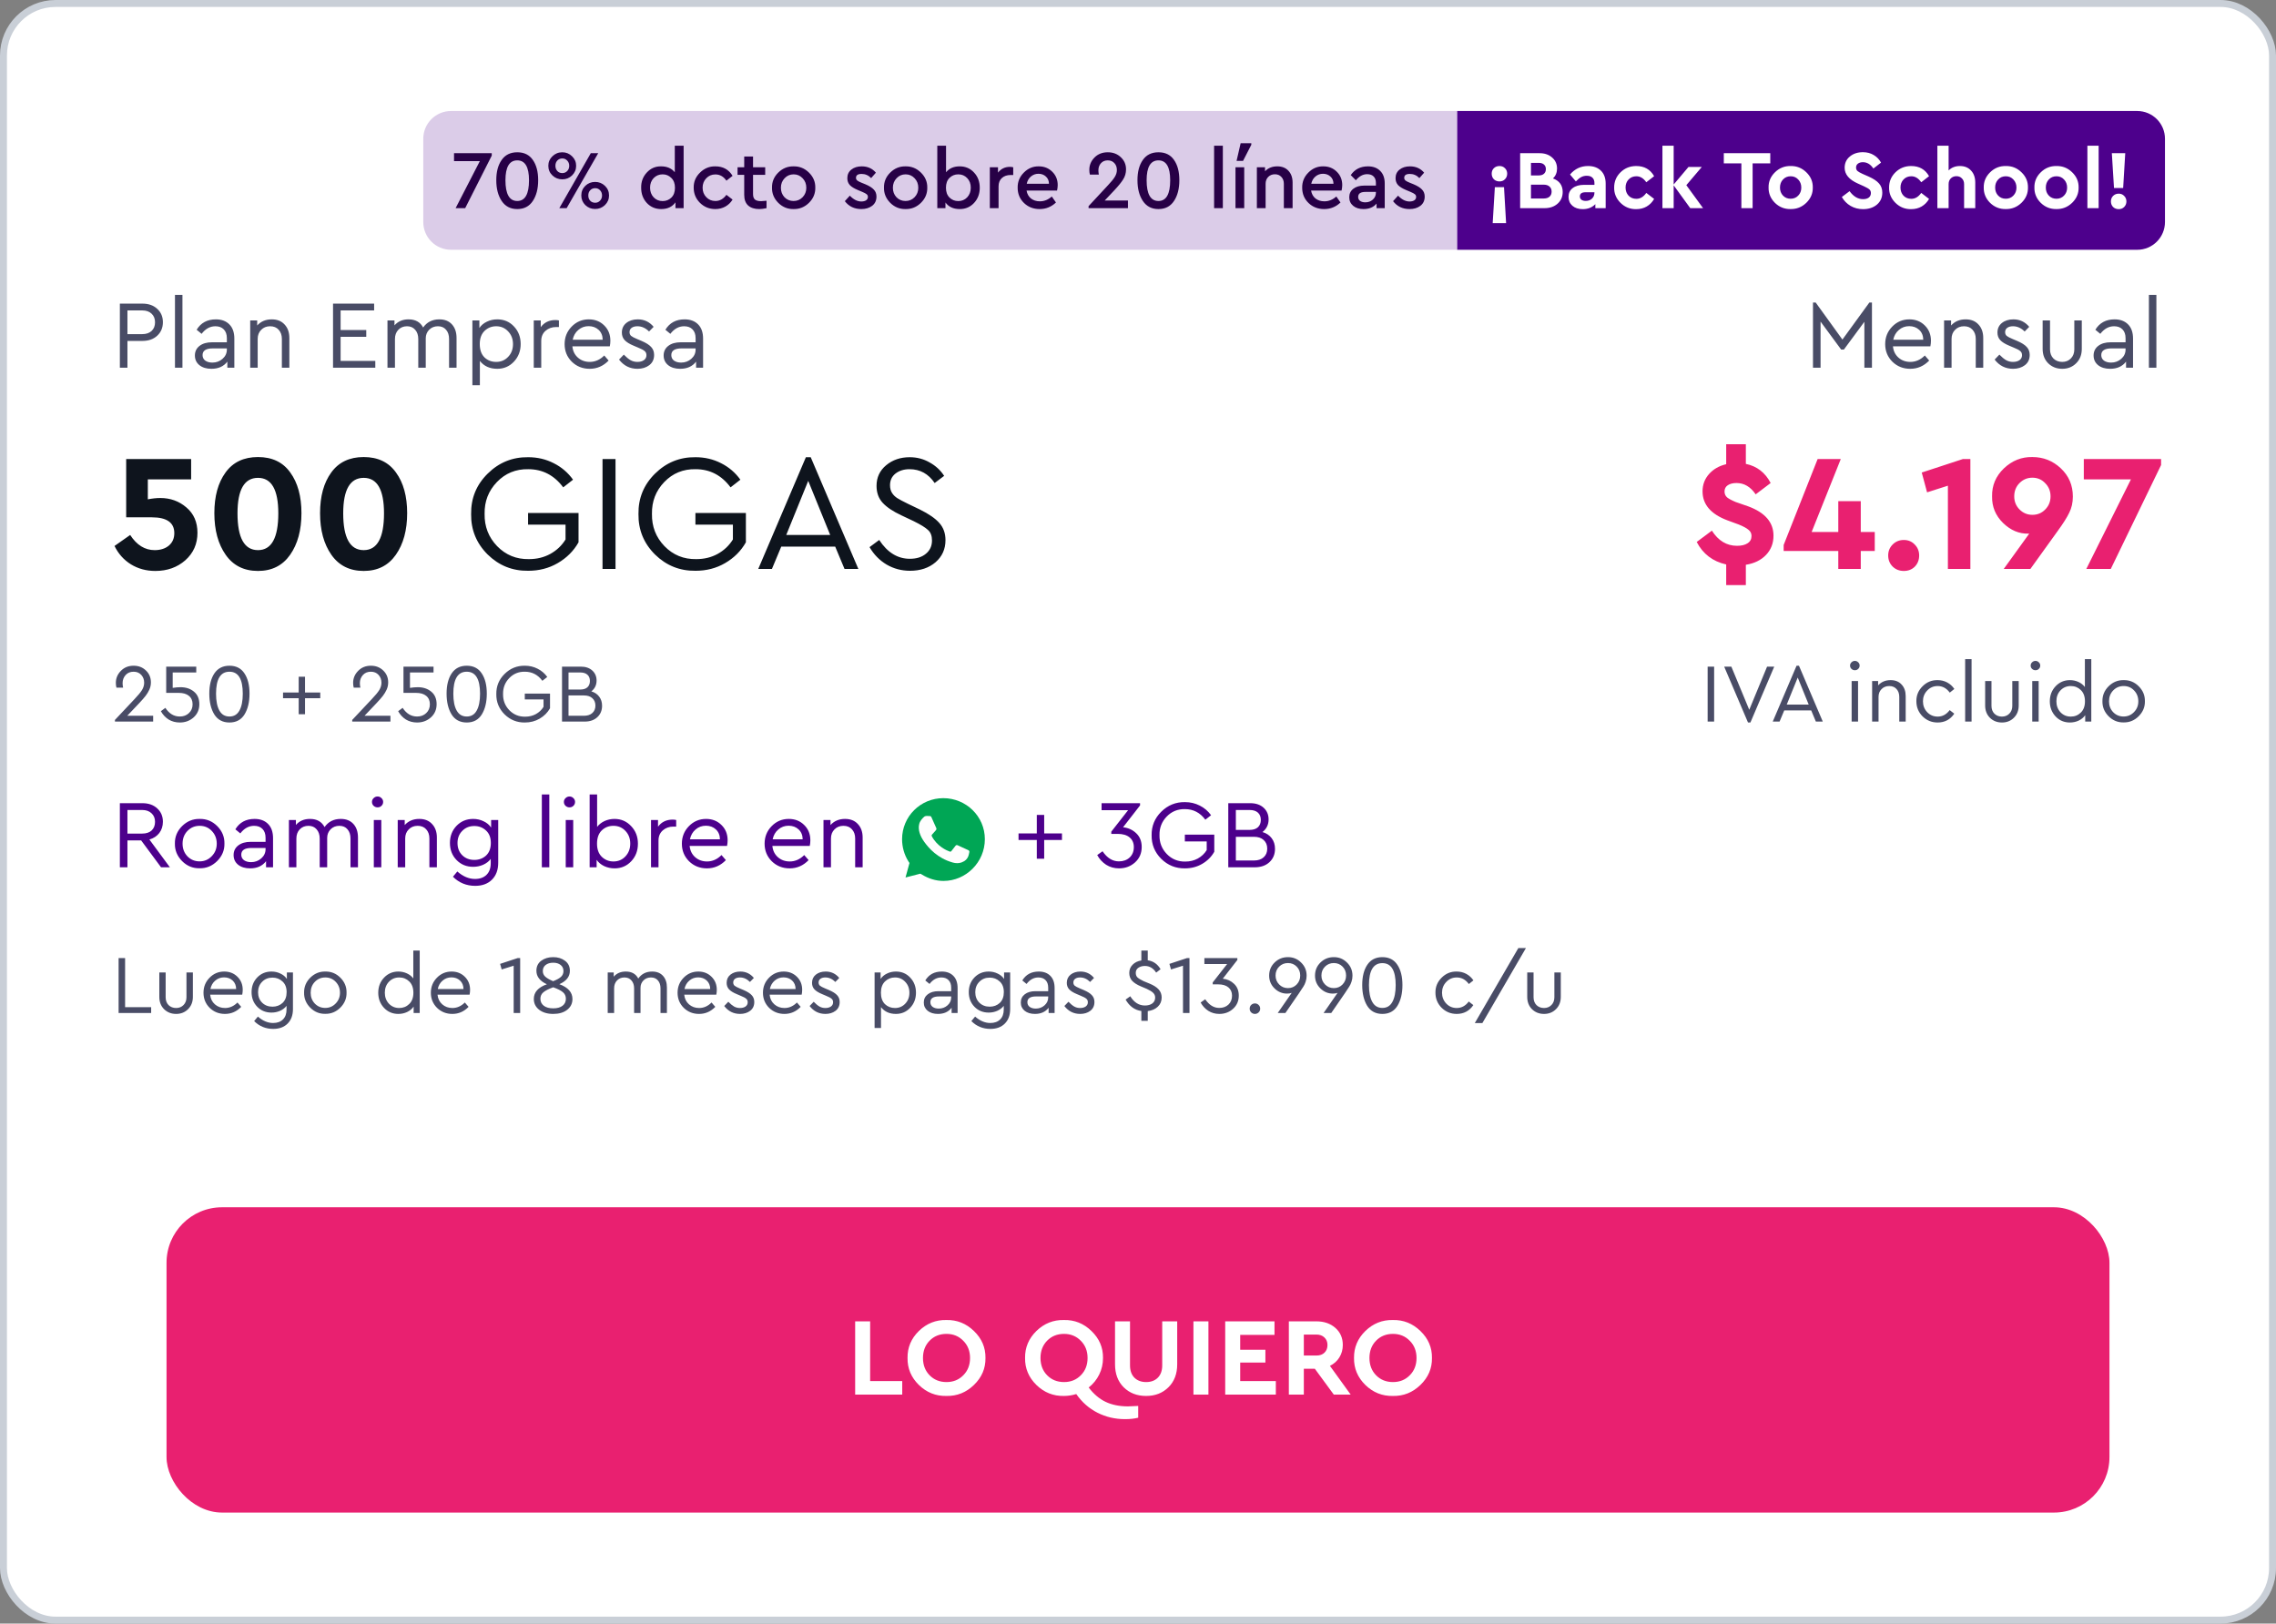 <svg width="328" height="234" viewBox="0 0 328 234" fill="none" xmlns="http://www.w3.org/2000/svg">
<rect x="0" y="0" width="328" height="234" fill="#808080" stroke="none"/>
<rect x="0.5" y="0.5" width="327" height="233" rx="7.5" fill="white"/>
<rect x="0.5" y="0.5" width="327" height="233" rx="7.5" stroke="#C9CFD7"/>
<path d="M61 20C61 17.791 62.791 16 65 16H210V36H65C62.791 36 61 34.209 61 32V20Z" fill="#DBCCE8"/>
<path d="M65.432 22.08H70.868V22.428L67.04 30H65.66L69.152 23.22H65.432V22.08ZM71.521 25.968C71.521 24.76 71.777 23.792 72.289 23.064C72.801 22.32 73.553 21.948 74.545 21.948C75.537 21.948 76.285 22.316 76.789 23.052C77.301 23.78 77.557 24.752 77.557 25.968C77.557 27.2 77.297 28.204 76.777 28.98C76.265 29.748 75.521 30.132 74.545 30.132C73.569 30.132 72.821 29.744 72.301 28.968C71.781 28.192 71.521 27.192 71.521 25.968ZM76.237 25.98C76.237 24.068 75.673 23.112 74.545 23.112C73.409 23.112 72.841 24.068 72.841 25.98C72.841 27.972 73.409 28.968 74.545 28.968C75.673 28.968 76.237 27.972 76.237 25.98ZM79.021 23.892C79.021 23.356 79.217 22.9 79.609 22.524C80.001 22.14 80.477 21.948 81.037 21.948C81.581 21.948 82.049 22.14 82.441 22.524C82.833 22.9 83.029 23.356 83.029 23.892C83.029 24.436 82.833 24.9 82.441 25.284C82.049 25.66 81.581 25.848 81.037 25.848C80.477 25.848 80.001 25.66 79.609 25.284C79.217 24.908 79.021 24.444 79.021 23.892ZM80.605 30L85.141 22.08H86.209L81.661 30H80.605ZM82.033 23.892C82.033 23.596 81.937 23.348 81.745 23.148C81.553 22.94 81.317 22.836 81.037 22.836C80.749 22.836 80.509 22.936 80.317 23.136C80.133 23.336 80.041 23.588 80.041 23.892C80.041 24.196 80.133 24.448 80.317 24.648C80.501 24.848 80.741 24.948 81.037 24.948C81.317 24.948 81.553 24.848 81.745 24.648C81.937 24.448 82.033 24.196 82.033 23.892ZM83.773 28.176C83.773 27.624 83.965 27.16 84.349 26.784C84.741 26.408 85.213 26.22 85.765 26.22C86.317 26.22 86.789 26.408 87.181 26.784C87.573 27.16 87.769 27.624 87.769 28.176C87.769 28.712 87.573 29.172 87.181 29.556C86.789 29.932 86.317 30.12 85.765 30.12C85.213 30.12 84.741 29.932 84.349 29.556C83.965 29.172 83.773 28.712 83.773 28.176ZM86.761 28.176C86.761 27.872 86.665 27.62 86.473 27.42C86.289 27.22 86.057 27.12 85.777 27.12C85.481 27.12 85.241 27.22 85.057 27.42C84.873 27.612 84.781 27.864 84.781 28.176C84.781 28.48 84.873 28.732 85.057 28.932C85.241 29.124 85.481 29.22 85.777 29.22C86.057 29.22 86.289 29.12 86.473 28.92C86.665 28.72 86.761 28.472 86.761 28.176ZM97.247 21H98.519V30H97.343V29.16C96.887 29.808 96.199 30.132 95.279 30.132C94.455 30.132 93.767 29.84 93.215 29.256C92.671 28.664 92.399 27.932 92.399 27.06C92.383 26.196 92.655 25.464 93.215 24.864C93.775 24.256 94.463 23.96 95.279 23.976C96.127 23.976 96.783 24.26 97.247 24.828V21ZM96.755 28.476C97.099 28.14 97.271 27.668 97.271 27.06C97.271 26.452 97.095 25.98 96.743 25.644C96.399 25.3 95.983 25.128 95.495 25.128C94.983 25.128 94.551 25.308 94.199 25.668C93.855 26.028 93.683 26.488 93.683 27.048C93.683 27.608 93.855 28.072 94.199 28.44C94.543 28.8 94.975 28.98 95.495 28.98C95.991 28.98 96.411 28.812 96.755 28.476ZM99.97 27.048C99.954 26.208 100.258 25.484 100.882 24.876C101.506 24.26 102.242 23.96 103.09 23.976C104.194 23.976 105.022 24.432 105.574 25.344L104.686 26.04C104.27 25.44 103.742 25.14 103.102 25.14C102.574 25.14 102.134 25.324 101.782 25.692C101.43 26.06 101.254 26.512 101.254 27.048C101.254 27.592 101.43 28.048 101.782 28.416C102.134 28.784 102.574 28.968 103.102 28.968C103.726 28.968 104.254 28.672 104.686 28.08L105.574 28.764C105.31 29.196 104.962 29.532 104.53 29.772C104.098 30.012 103.618 30.132 103.09 30.132C102.218 30.132 101.478 29.832 100.87 29.232C100.27 28.632 99.97 27.904 99.97 27.048ZM110.467 28.932V30C110.051 30.088 109.703 30.132 109.423 30.132C108.735 30.132 108.199 29.96 107.815 29.616C107.439 29.272 107.251 28.76 107.251 28.08V25.2H106.291V24.108H107.251V22.56H108.523V24.108H110.275V25.2H108.523V27.972C108.523 28.34 108.615 28.604 108.799 28.764C108.991 28.916 109.287 28.992 109.687 28.992C109.823 28.992 110.083 28.972 110.467 28.932ZM111.255 27.048C111.239 26.208 111.539 25.484 112.155 24.876C112.779 24.26 113.515 23.96 114.363 23.976C115.219 23.96 115.959 24.26 116.583 24.876C117.207 25.492 117.511 26.216 117.495 27.048C117.511 27.888 117.207 28.616 116.583 29.232C115.959 29.848 115.219 30.148 114.363 30.132C113.515 30.148 112.779 29.848 112.155 29.232C111.539 28.608 111.239 27.88 111.255 27.048ZM116.199 27.06C116.199 26.516 116.023 26.06 115.671 25.692C115.319 25.316 114.887 25.128 114.375 25.128C113.855 25.128 113.419 25.316 113.067 25.692C112.715 26.06 112.539 26.516 112.539 27.06C112.539 27.604 112.711 28.06 113.055 28.428C113.407 28.788 113.843 28.968 114.363 28.968C114.883 28.968 115.319 28.784 115.671 28.416C116.023 28.048 116.199 27.596 116.199 27.06ZM121.751 28.992L122.471 28.2C123.007 28.76 123.559 29.04 124.127 29.04C124.407 29.04 124.635 28.984 124.811 28.872C124.987 28.752 125.075 28.588 125.075 28.38C125.075 28.22 125.015 28.092 124.895 27.996C124.775 27.892 124.559 27.776 124.247 27.648L123.647 27.396C123.111 27.172 122.719 26.932 122.471 26.676C122.231 26.412 122.111 26.08 122.111 25.68C122.111 25.16 122.303 24.748 122.687 24.444C123.079 24.132 123.579 23.976 124.187 23.976C125.035 23.976 125.715 24.28 126.227 24.888L125.543 25.668C125.159 25.268 124.699 25.068 124.163 25.068C123.627 25.068 123.359 25.256 123.359 25.632C123.359 25.776 123.415 25.9 123.527 26.004C123.639 26.1 123.843 26.208 124.139 26.328L124.703 26.556C125.271 26.796 125.679 27.052 125.927 27.324C126.183 27.588 126.311 27.924 126.311 28.332C126.311 28.9 126.103 29.344 125.687 29.664C125.271 29.976 124.751 30.132 124.127 30.132C123.127 30.132 122.335 29.752 121.751 28.992ZM127.392 27.048C127.376 26.208 127.676 25.484 128.292 24.876C128.916 24.26 129.652 23.96 130.5 23.976C131.356 23.96 132.096 24.26 132.72 24.876C133.344 25.492 133.648 26.216 133.632 27.048C133.648 27.888 133.344 28.616 132.72 29.232C132.096 29.848 131.356 30.148 130.5 30.132C129.652 30.148 128.916 29.848 128.292 29.232C127.676 28.608 127.376 27.88 127.392 27.048ZM132.336 27.06C132.336 26.516 132.16 26.06 131.808 25.692C131.456 25.316 131.024 25.128 130.512 25.128C129.992 25.128 129.556 25.316 129.204 25.692C128.852 26.06 128.676 26.516 128.676 27.06C128.676 27.604 128.848 28.06 129.192 28.428C129.544 28.788 129.98 28.968 130.5 28.968C131.02 28.968 131.456 28.784 131.808 28.416C132.16 28.048 132.336 27.596 132.336 27.06ZM141.196 27.06C141.196 27.932 140.92 28.664 140.368 29.256C139.824 29.84 139.14 30.132 138.316 30.132C137.396 30.132 136.708 29.816 136.252 29.184V30H135.076V21H136.336V24.828C136.8 24.26 137.456 23.976 138.304 23.976C139.136 23.976 139.824 24.272 140.368 24.864C140.92 25.448 141.196 26.18 141.196 27.06ZM139.384 28.44C139.728 28.072 139.9 27.608 139.9 27.048C139.9 26.488 139.728 26.028 139.384 25.668C139.04 25.308 138.612 25.128 138.1 25.128C137.604 25.128 137.184 25.296 136.84 25.632C136.496 25.968 136.324 26.444 136.324 27.06C136.324 27.668 136.496 28.14 136.84 28.476C137.184 28.812 137.604 28.98 138.1 28.98C138.612 28.98 139.04 28.8 139.384 28.44ZM146.018 24.108V25.224H145.634C145.122 25.224 144.706 25.368 144.386 25.656C144.066 25.944 143.906 26.344 143.906 26.856V30H142.646V24.108H143.822V24.876C144.262 24.324 144.834 24.048 145.538 24.048C145.698 24.048 145.858 24.068 146.018 24.108ZM152.333 27.468H147.941C148.021 27.948 148.233 28.328 148.577 28.608C148.929 28.88 149.357 29.016 149.861 29.016C150.485 29.016 151.057 28.784 151.577 28.32L152.177 29.184C151.513 29.816 150.729 30.132 149.825 30.132C148.929 30.132 148.177 29.84 147.569 29.256C146.961 28.664 146.657 27.932 146.657 27.06C146.641 26.212 146.937 25.484 147.545 24.876C148.153 24.26 148.873 23.96 149.705 23.976C150.481 23.976 151.129 24.236 151.649 24.756C152.169 25.268 152.429 25.908 152.429 26.676C152.429 26.908 152.397 27.172 152.333 27.468ZM147.965 26.484H151.169C151.161 26.044 151.013 25.696 150.725 25.44C150.437 25.176 150.081 25.044 149.657 25.044C149.241 25.044 148.877 25.176 148.565 25.44C148.261 25.696 148.061 26.044 147.965 26.484ZM159.204 28.896H162.552V30H156.876V29.712L159.696 26.676C160.152 26.196 160.476 25.796 160.668 25.476C160.86 25.156 160.956 24.832 160.956 24.504C160.956 24.096 160.836 23.764 160.596 23.508C160.356 23.244 160.036 23.112 159.636 23.112C159.236 23.112 158.912 23.248 158.664 23.52C158.416 23.792 158.292 24.136 158.292 24.552C158.292 24.696 158.312 24.9 158.352 25.164H157.068C157.012 24.964 156.984 24.736 156.984 24.48C156.984 23.8 157.232 23.208 157.728 22.704C158.224 22.2 158.864 21.948 159.648 21.948C160.4 21.948 161.024 22.184 161.52 22.656C162.024 23.128 162.276 23.712 162.276 24.408C162.276 24.952 162.132 25.444 161.844 25.884C161.588 26.292 161.172 26.804 160.596 27.42L159.204 28.896ZM163.923 25.968C163.923 24.76 164.179 23.792 164.691 23.064C165.203 22.32 165.955 21.948 166.947 21.948C167.939 21.948 168.687 22.316 169.191 23.052C169.703 23.78 169.959 24.752 169.959 25.968C169.959 27.2 169.699 28.204 169.179 28.98C168.667 29.748 167.923 30.132 166.947 30.132C165.971 30.132 165.223 29.744 164.703 28.968C164.183 28.192 163.923 27.192 163.923 25.968ZM168.639 25.98C168.639 24.068 168.075 23.112 166.947 23.112C165.811 23.112 165.243 24.068 165.243 25.98C165.243 27.972 165.811 28.968 166.947 28.968C168.075 28.968 168.639 27.972 168.639 25.98ZM174.967 30V21H176.227V30H174.967ZM178.049 30V24.108H179.309V30H178.049ZM178.205 23.184L178.793 20.64H180.329V20.868L179.141 23.184H178.205ZM186.279 26.316V30H185.019V26.484C185.019 26.076 184.899 25.748 184.659 25.5C184.427 25.244 184.119 25.116 183.735 25.116C183.343 25.116 183.019 25.244 182.763 25.5C182.515 25.756 182.391 26.084 182.391 26.484V30H181.131V24.108H182.307V24.684C182.755 24.212 183.343 23.976 184.071 23.976C184.751 23.976 185.287 24.188 185.679 24.612C186.079 25.036 186.279 25.604 186.279 26.316ZM193.337 27.468H188.945C189.025 27.948 189.237 28.328 189.581 28.608C189.933 28.88 190.361 29.016 190.865 29.016C191.489 29.016 192.061 28.784 192.581 28.32L193.181 29.184C192.517 29.816 191.733 30.132 190.829 30.132C189.933 30.132 189.181 29.84 188.573 29.256C187.965 28.664 187.661 27.932 187.661 27.06C187.645 26.212 187.941 25.484 188.549 24.876C189.157 24.26 189.877 23.96 190.709 23.976C191.485 23.976 192.133 24.236 192.653 24.756C193.173 25.268 193.433 25.908 193.433 26.676C193.433 26.908 193.401 27.172 193.337 27.468ZM188.969 26.484H192.173C192.165 26.044 192.017 25.696 191.729 25.44C191.441 25.176 191.085 25.044 190.661 25.044C190.245 25.044 189.881 25.176 189.569 25.44C189.265 25.696 189.065 26.044 188.969 26.484ZM199.557 26.436V30H198.381V29.34C197.941 29.868 197.313 30.132 196.497 30.132C195.881 30.132 195.385 29.976 195.009 29.664C194.633 29.352 194.445 28.94 194.445 28.428C194.445 27.916 194.641 27.508 195.033 27.204C195.425 26.9 195.953 26.748 196.617 26.748H198.285V26.364C198.285 25.956 198.173 25.644 197.949 25.428C197.733 25.212 197.425 25.104 197.025 25.104C196.425 25.104 195.881 25.396 195.393 25.98L194.661 25.236C195.237 24.396 196.065 23.976 197.145 23.976C197.881 23.976 198.465 24.192 198.897 24.624C199.337 25.056 199.557 25.66 199.557 26.436ZM198.285 27.768V27.66H196.773C196.077 27.66 195.729 27.9 195.729 28.38C195.729 28.62 195.821 28.812 196.005 28.956C196.197 29.092 196.449 29.16 196.761 29.16C197.193 29.16 197.553 29.028 197.841 28.764C198.137 28.5 198.285 28.168 198.285 27.768ZM200.758 28.992L201.478 28.2C202.014 28.76 202.566 29.04 203.134 29.04C203.414 29.04 203.642 28.984 203.818 28.872C203.994 28.752 204.082 28.588 204.082 28.38C204.082 28.22 204.022 28.092 203.902 27.996C203.782 27.892 203.566 27.776 203.254 27.648L202.654 27.396C202.118 27.172 201.726 26.932 201.478 26.676C201.238 26.412 201.118 26.08 201.118 25.68C201.118 25.16 201.31 24.748 201.694 24.444C202.086 24.132 202.586 23.976 203.194 23.976C204.042 23.976 204.722 24.28 205.234 24.888L204.55 25.668C204.166 25.268 203.706 25.068 203.17 25.068C202.634 25.068 202.366 25.256 202.366 25.632C202.366 25.776 202.422 25.9 202.534 26.004C202.646 26.1 202.85 26.208 203.146 26.328L203.71 26.556C204.278 26.796 204.686 27.052 204.934 27.324C205.19 27.588 205.318 27.924 205.318 28.332C205.318 28.9 205.11 29.344 204.694 29.664C204.278 29.976 203.758 30.132 203.134 30.132C202.134 30.132 201.342 29.752 200.758 28.992Z" fill="#270046"/>
<path d="M210 16H308C310.209 16 312 17.791 312 20V32C312 34.209 310.209 36 308 36H210V16Z" fill="#4D008C"/>
<path d="M215.284 25.836C215.076 25.62 214.972 25.352 214.972 25.032C214.972 24.712 215.076 24.448 215.284 24.24C215.5 24.032 215.772 23.928 216.1 23.928C216.412 23.928 216.672 24.032 216.88 24.24C217.096 24.448 217.204 24.712 217.204 25.032C217.204 25.352 217.096 25.62 216.88 25.836C216.672 26.044 216.412 26.148 216.1 26.148C215.772 26.148 215.5 26.044 215.284 25.836ZM215.116 32.16L215.428 26.976H216.748L217.048 32.16H215.116ZM225.204 27.672C225.204 28.352 224.96 28.912 224.472 29.352C223.984 29.784 223.36 30 222.6 30H219.072V22.08H221.88C222.616 22.08 223.216 22.288 223.68 22.704C224.152 23.112 224.388 23.64 224.388 24.288C224.388 24.872 224.192 25.348 223.8 25.716C224.736 26.06 225.204 26.712 225.204 27.672ZM221.748 23.472H220.632V25.284H221.748C222.076 25.284 222.328 25.204 222.504 25.044C222.688 24.884 222.78 24.66 222.78 24.372C222.78 24.092 222.688 23.872 222.504 23.712C222.328 23.552 222.076 23.472 221.748 23.472ZM223.608 27.612C223.608 27.308 223.508 27.068 223.308 26.892C223.108 26.708 222.832 26.616 222.48 26.616H220.632V28.608H222.48C222.832 28.608 223.108 28.52 223.308 28.344C223.508 28.168 223.608 27.924 223.608 27.612ZM231.397 26.472V30H229.909V29.424C229.445 29.904 228.841 30.144 228.097 30.144C227.473 30.144 226.973 29.98 226.597 29.652C226.229 29.324 226.045 28.896 226.045 28.368C226.045 27.832 226.245 27.412 226.645 27.108C227.053 26.796 227.601 26.64 228.289 26.64H229.777V26.376C229.777 26.04 229.681 25.784 229.489 25.608C229.305 25.424 229.033 25.332 228.673 25.332C228.377 25.332 228.109 25.396 227.869 25.524C227.629 25.652 227.373 25.86 227.101 26.148L226.261 25.152C226.949 24.336 227.813 23.928 228.853 23.928C229.637 23.928 230.257 24.152 230.713 24.6C231.169 25.04 231.397 25.664 231.397 26.472ZM229.777 27.78V27.708H228.505C227.953 27.708 227.677 27.908 227.677 28.308C227.677 28.508 227.753 28.668 227.905 28.788C228.065 28.9 228.273 28.956 228.529 28.956C228.889 28.956 229.185 28.848 229.417 28.632C229.657 28.408 229.777 28.124 229.777 27.78ZM232.62 27.024C232.62 26.16 232.928 25.428 233.544 24.828C234.16 24.228 234.912 23.928 235.8 23.928C236.968 23.928 237.828 24.416 238.38 25.392L237.252 26.268C236.852 25.692 236.376 25.404 235.824 25.404C235.368 25.404 234.992 25.56 234.696 25.872C234.408 26.176 234.264 26.56 234.264 27.024C234.264 27.496 234.408 27.888 234.696 28.2C234.992 28.504 235.368 28.656 235.824 28.656C236.376 28.656 236.852 28.372 237.252 27.804L238.38 28.668C238.116 29.132 237.76 29.496 237.312 29.76C236.872 30.016 236.368 30.144 235.8 30.144C234.928 30.16 234.176 29.86 233.544 29.244C232.912 28.62 232.604 27.88 232.62 27.024ZM245.433 30H243.585L241.197 26.712V30H239.577V21H241.197V26.592L243.333 24.06H245.253L243.021 26.688L245.433 30ZM250.954 30V23.544H248.422V22.08H255.118V23.544H252.574V30H250.954ZM254.874 27.024C254.858 26.176 255.166 25.444 255.798 24.828C256.43 24.212 257.182 23.912 258.054 23.928C258.926 23.912 259.678 24.212 260.31 24.828C260.95 25.444 261.262 26.176 261.246 27.024C261.262 27.872 260.95 28.608 260.31 29.232C259.67 29.848 258.914 30.148 258.042 30.132C257.17 30.148 256.418 29.848 255.786 29.232C255.162 28.608 254.858 27.872 254.874 27.024ZM259.146 28.188C259.442 27.884 259.59 27.5 259.59 27.036C259.59 26.572 259.442 26.184 259.146 25.872C258.858 25.56 258.494 25.404 258.054 25.404C257.606 25.404 257.238 25.56 256.95 25.872C256.662 26.176 256.518 26.564 256.518 27.036C256.518 27.5 256.662 27.884 256.95 28.188C257.238 28.492 257.606 28.644 258.054 28.644C258.494 28.644 258.858 28.492 259.146 28.188ZM265.43 28.392L266.546 27.552C267.106 28.32 267.754 28.704 268.49 28.704C268.842 28.704 269.118 28.628 269.318 28.476C269.518 28.316 269.618 28.1 269.618 27.828C269.618 27.604 269.55 27.432 269.414 27.312C269.278 27.184 269.01 27.028 268.61 26.844L267.758 26.46C266.478 25.892 265.838 25.132 265.838 24.18C265.838 23.508 266.086 22.968 266.582 22.56C267.078 22.144 267.706 21.936 268.466 21.936C269.058 21.936 269.578 22.072 270.026 22.344C270.474 22.608 270.826 22.972 271.082 23.436L269.978 24.288C269.57 23.68 269.066 23.376 268.466 23.376C268.178 23.376 267.942 23.444 267.758 23.58C267.574 23.716 267.482 23.904 267.482 24.144C267.482 24.344 267.546 24.508 267.674 24.636C267.81 24.756 268.054 24.896 268.406 25.056L269.306 25.452C269.986 25.756 270.482 26.088 270.794 26.448C271.106 26.8 271.262 27.24 271.262 27.768C271.262 28.48 271.002 29.056 270.482 29.496C269.962 29.928 269.298 30.144 268.49 30.144C267.826 30.144 267.226 29.988 266.69 29.676C266.162 29.364 265.742 28.936 265.43 28.392ZM272.241 27.024C272.241 26.16 272.549 25.428 273.165 24.828C273.781 24.228 274.533 23.928 275.421 23.928C276.589 23.928 277.449 24.416 278.001 25.392L276.873 26.268C276.473 25.692 275.997 25.404 275.445 25.404C274.989 25.404 274.613 25.56 274.317 25.872C274.029 26.176 273.885 26.56 273.885 27.024C273.885 27.496 274.029 27.888 274.317 28.2C274.613 28.504 274.989 28.656 275.445 28.656C275.997 28.656 276.473 28.372 276.873 27.804L278.001 28.668C277.737 29.132 277.381 29.496 276.933 29.76C276.493 30.016 275.989 30.144 275.421 30.144C274.549 30.16 273.797 29.86 273.165 29.244C272.533 28.62 272.225 27.88 272.241 27.024ZM284.659 26.316V30H283.051V26.544C283.051 26.2 282.947 25.924 282.739 25.716C282.539 25.5 282.275 25.392 281.947 25.392C281.619 25.392 281.347 25.5 281.131 25.716C280.923 25.924 280.819 26.2 280.819 26.544V30H279.199V21H280.819V24.564C281.243 24.14 281.787 23.928 282.451 23.928C283.123 23.928 283.659 24.148 284.059 24.588C284.459 25.02 284.659 25.596 284.659 26.316ZM285.882 27.024C285.866 26.176 286.174 25.444 286.806 24.828C287.438 24.212 288.19 23.912 289.062 23.928C289.934 23.912 290.686 24.212 291.318 24.828C291.958 25.444 292.27 26.176 292.254 27.024C292.27 27.872 291.958 28.608 291.318 29.232C290.678 29.848 289.922 30.148 289.05 30.132C288.178 30.148 287.426 29.848 286.794 29.232C286.17 28.608 285.866 27.872 285.882 27.024ZM290.154 28.188C290.45 27.884 290.598 27.5 290.598 27.036C290.598 26.572 290.45 26.184 290.154 25.872C289.866 25.56 289.502 25.404 289.062 25.404C288.614 25.404 288.246 25.56 287.958 25.872C287.67 26.176 287.526 26.564 287.526 27.036C287.526 27.5 287.67 27.884 287.958 28.188C288.246 28.492 288.614 28.644 289.062 28.644C289.502 28.644 289.866 28.492 290.154 28.188ZM293.183 27.024C293.167 26.176 293.475 25.444 294.107 24.828C294.739 24.212 295.491 23.912 296.363 23.928C297.235 23.912 297.987 24.212 298.619 24.828C299.259 25.444 299.571 26.176 299.555 27.024C299.571 27.872 299.259 28.608 298.619 29.232C297.979 29.848 297.223 30.148 296.351 30.132C295.479 30.148 294.727 29.848 294.095 29.232C293.471 28.608 293.167 27.872 293.183 27.024ZM297.455 28.188C297.751 27.884 297.899 27.5 297.899 27.036C297.899 26.572 297.751 26.184 297.455 25.872C297.167 25.56 296.803 25.404 296.363 25.404C295.915 25.404 295.547 25.56 295.259 25.872C294.971 26.176 294.827 26.564 294.827 27.036C294.827 27.5 294.971 27.884 295.259 28.188C295.547 28.492 295.915 28.644 296.363 28.644C296.803 28.644 297.167 28.492 297.455 28.188ZM300.82 30V21H302.44V30H300.82ZM304.654 27.096L304.342 22.08H306.274L305.974 27.096H304.654ZM304.21 29.028C304.21 28.716 304.314 28.452 304.522 28.236C304.738 28.02 305.01 27.912 305.338 27.912C305.65 27.912 305.91 28.02 306.118 28.236C306.334 28.452 306.442 28.716 306.442 29.028C306.442 29.348 306.334 29.616 306.118 29.832C305.91 30.04 305.65 30.144 305.338 30.144C305.01 30.144 304.738 30.04 304.522 29.832C304.314 29.616 304.21 29.348 304.21 29.028Z" fill="white"/>
<path d="M17.274 53V43.76H20.522C21.409 43.76 22.123 44.012 22.664 44.516C23.205 45.011 23.476 45.65 23.476 46.434C23.476 47.227 23.205 47.876 22.664 48.38C22.123 48.884 21.409 49.136 20.522 49.136H18.366V53H17.274ZM18.366 48.156H20.494C21.073 48.156 21.525 48.002 21.852 47.694C22.179 47.386 22.342 46.971 22.342 46.448C22.342 45.935 22.179 45.524 21.852 45.216C21.525 44.899 21.073 44.74 20.494 44.74H18.366V48.156ZM25.215 53V42.5H26.293V53H25.215ZM33.771 48.8V53H32.763V52.118C32.24 52.809 31.475 53.154 30.467 53.154C29.757 53.154 29.183 52.981 28.745 52.636C28.306 52.281 28.087 51.815 28.087 51.236C28.087 50.657 28.311 50.195 28.759 49.85C29.207 49.505 29.799 49.332 30.537 49.332H32.693V48.744C32.693 48.193 32.543 47.769 32.245 47.47C31.955 47.171 31.554 47.022 31.041 47.022C30.275 47.022 29.613 47.386 29.053 48.114L28.339 47.526C28.945 46.527 29.869 46.028 31.111 46.028C31.932 46.028 32.581 46.271 33.057 46.756C33.533 47.232 33.771 47.913 33.771 48.8ZM32.693 50.382V50.214H30.663C29.683 50.214 29.193 50.536 29.193 51.18C29.193 51.516 29.323 51.782 29.585 51.978C29.855 52.165 30.196 52.258 30.607 52.258C31.176 52.258 31.666 52.076 32.077 51.712C32.487 51.348 32.693 50.905 32.693 50.382ZM41.699 48.716V53H40.621V48.842C40.621 48.301 40.467 47.862 40.159 47.526C39.861 47.19 39.45 47.022 38.927 47.022C38.404 47.022 37.975 47.195 37.639 47.54C37.303 47.876 37.135 48.31 37.135 48.842V53H36.057V46.182H37.065V46.91C37.597 46.322 38.297 46.028 39.165 46.028C39.949 46.028 40.565 46.275 41.013 46.77C41.471 47.255 41.699 47.904 41.699 48.716ZM47.995 53V43.76H53.917V44.74H49.087V47.568H52.783V48.548H49.087V52.02H54.085V53H47.995ZM65.794 48.716V53H64.716V48.856C64.716 48.296 64.572 47.853 64.282 47.526C64.002 47.19 63.61 47.022 63.106 47.022C62.602 47.022 62.182 47.19 61.846 47.526C61.52 47.862 61.356 48.273 61.356 48.758V53H60.278V48.856C60.278 48.305 60.129 47.862 59.83 47.526C59.541 47.19 59.149 47.022 58.654 47.022C58.141 47.022 57.721 47.195 57.394 47.54C57.077 47.876 56.918 48.315 56.918 48.856V53H55.84V46.182H56.848V46.896C57.352 46.317 58.029 46.028 58.878 46.028C59.868 46.028 60.568 46.42 60.978 47.204C61.529 46.42 62.308 46.028 63.316 46.028C64.091 46.028 64.698 46.271 65.136 46.756C65.575 47.241 65.794 47.895 65.794 48.716ZM74.069 47.05C74.713 47.731 75.035 48.576 75.035 49.584C75.035 50.592 74.708 51.441 74.055 52.132C73.411 52.813 72.613 53.154 71.661 53.154C70.587 53.154 69.752 52.776 69.155 52.02V55.52H68.077V46.182H69.085V47.274C69.346 46.882 69.705 46.579 70.163 46.364C70.62 46.14 71.119 46.028 71.661 46.028C72.631 46.028 73.434 46.369 74.069 47.05ZM73.229 51.432C73.695 50.947 73.929 50.335 73.929 49.598C73.929 48.861 73.695 48.249 73.229 47.764C72.771 47.269 72.197 47.022 71.507 47.022C70.853 47.022 70.293 47.246 69.827 47.694C69.369 48.142 69.141 48.772 69.141 49.584C69.141 50.415 69.365 51.054 69.813 51.502C70.27 51.941 70.835 52.16 71.507 52.16C72.197 52.16 72.771 51.917 73.229 51.432ZM80.548 46.182V47.134H80.142C79.545 47.134 79.036 47.316 78.616 47.68C78.206 48.044 78 48.529 78 49.136V53H76.922V46.182H77.93V47.148C78.434 46.467 79.139 46.126 80.044 46.126C80.222 46.126 80.39 46.145 80.548 46.182ZM87.878 49.92H82.488C82.553 50.592 82.819 51.133 83.286 51.544C83.753 51.955 84.322 52.16 84.994 52.16C85.769 52.16 86.464 51.852 87.08 51.236L87.71 51.964C86.945 52.757 86.035 53.154 84.98 53.154C83.963 53.154 83.104 52.813 82.404 52.132C81.713 51.441 81.368 50.597 81.368 49.598C81.368 48.609 81.704 47.769 82.376 47.078C83.057 46.378 83.883 46.028 84.854 46.028C85.741 46.028 86.478 46.317 87.066 46.896C87.663 47.475 87.962 48.212 87.962 49.108C87.962 49.369 87.934 49.64 87.878 49.92ZM82.53 48.968H86.856C86.847 48.371 86.651 47.895 86.268 47.54C85.885 47.185 85.405 47.008 84.826 47.008C84.257 47.008 83.762 47.19 83.342 47.554C82.922 47.909 82.651 48.38 82.53 48.968ZM89.212 51.824L89.898 51.11C90.253 51.474 90.575 51.74 90.864 51.908C91.163 52.076 91.494 52.16 91.858 52.16C92.241 52.16 92.553 52.076 92.796 51.908C93.039 51.731 93.16 51.493 93.16 51.194C93.16 50.933 93.071 50.732 92.894 50.592C92.726 50.443 92.418 50.279 91.97 50.102L91.312 49.822C90.724 49.579 90.295 49.313 90.024 49.024C89.753 48.735 89.618 48.371 89.618 47.932C89.618 47.353 89.833 46.891 90.262 46.546C90.701 46.201 91.251 46.028 91.914 46.028C92.838 46.028 93.599 46.387 94.196 47.106L93.538 47.778C93.034 47.274 92.474 47.022 91.858 47.022C91.513 47.022 91.237 47.097 91.032 47.246C90.827 47.395 90.724 47.605 90.724 47.876C90.724 48.091 90.799 48.268 90.948 48.408C91.107 48.539 91.401 48.693 91.83 48.87L92.46 49.136C93.113 49.416 93.575 49.71 93.846 50.018C94.126 50.317 94.266 50.695 94.266 51.152C94.266 51.787 94.033 52.281 93.566 52.636C93.109 52.981 92.544 53.154 91.872 53.154C90.78 53.154 89.893 52.711 89.212 51.824ZM101.323 48.8V53H100.315V52.118C99.793 52.809 99.027 53.154 98.019 53.154C97.31 53.154 96.736 52.981 96.297 52.636C95.859 52.281 95.639 51.815 95.639 51.236C95.639 50.657 95.863 50.195 96.311 49.85C96.759 49.505 97.352 49.332 98.089 49.332H100.245V48.744C100.245 48.193 100.096 47.769 99.797 47.47C99.508 47.171 99.107 47.022 98.593 47.022C97.828 47.022 97.165 47.386 96.605 48.114L95.891 47.526C96.498 46.527 97.422 46.028 98.663 46.028C99.485 46.028 100.133 46.271 100.609 46.756C101.085 47.232 101.323 47.913 101.323 48.8ZM100.245 50.382V50.214H98.215C97.235 50.214 96.745 50.536 96.745 51.18C96.745 51.516 96.876 51.782 97.137 51.978C97.408 52.165 97.749 52.258 98.159 52.258C98.729 52.258 99.219 52.076 99.629 51.712C100.04 51.348 100.245 50.905 100.245 50.382Z" fill="#494C66"/>
<path d="M269.394 43.606H269.772V53H268.68V46.378L265.726 50.382H265.334L262.366 46.35V53H261.274V43.606H261.666L265.516 48.94L269.394 43.606ZM278.189 49.92H272.799C272.864 50.592 273.13 51.133 273.597 51.544C274.063 51.955 274.633 52.16 275.305 52.16C276.079 52.16 276.775 51.852 277.391 51.236L278.021 51.964C277.255 52.757 276.345 53.154 275.291 53.154C274.273 53.154 273.415 52.813 272.715 52.132C272.024 51.441 271.679 50.597 271.679 49.598C271.679 48.609 272.015 47.769 272.687 47.078C273.368 46.378 274.194 46.028 275.165 46.028C276.051 46.028 276.789 46.317 277.377 46.896C277.974 47.475 278.273 48.212 278.273 49.108C278.273 49.369 278.245 49.64 278.189 49.92ZM272.841 48.968H277.167C277.157 48.371 276.961 47.895 276.579 47.54C276.196 47.185 275.715 47.008 275.137 47.008C274.567 47.008 274.073 47.19 273.653 47.554C273.233 47.909 272.962 48.38 272.841 48.968ZM285.809 48.716V53H284.731V48.842C284.731 48.301 284.577 47.862 284.269 47.526C283.97 47.19 283.559 47.022 283.037 47.022C282.514 47.022 282.085 47.195 281.749 47.54C281.413 47.876 281.245 48.31 281.245 48.842V53H280.167V46.182H281.175V46.91C281.707 46.322 282.407 46.028 283.275 46.028C284.059 46.028 284.675 46.275 285.123 46.77C285.58 47.255 285.809 47.904 285.809 48.716ZM287.452 51.824L288.138 51.11C288.493 51.474 288.815 51.74 289.104 51.908C289.403 52.076 289.734 52.16 290.098 52.16C290.481 52.16 290.794 52.076 291.036 51.908C291.279 51.731 291.4 51.493 291.4 51.194C291.4 50.933 291.312 50.732 291.134 50.592C290.966 50.443 290.658 50.279 290.21 50.102L289.552 49.822C288.964 49.579 288.535 49.313 288.264 49.024C287.994 48.735 287.858 48.371 287.858 47.932C287.858 47.353 288.073 46.891 288.502 46.546C288.941 46.201 289.492 46.028 290.154 46.028C291.078 46.028 291.839 46.387 292.436 47.106L291.778 47.778C291.274 47.274 290.714 47.022 290.098 47.022C289.753 47.022 289.478 47.097 289.272 47.246C289.067 47.395 288.964 47.605 288.964 47.876C288.964 48.091 289.039 48.268 289.188 48.408C289.347 48.539 289.641 48.693 290.07 48.87L290.7 49.136C291.354 49.416 291.816 49.71 292.086 50.018C292.366 50.317 292.506 50.695 292.506 51.152C292.506 51.787 292.273 52.281 291.806 52.636C291.349 52.981 290.784 53.154 290.112 53.154C289.02 53.154 288.134 52.711 287.452 51.824ZM294.37 50.284V46.182H295.434V50.354C295.434 50.895 295.597 51.334 295.924 51.67C296.26 51.997 296.684 52.16 297.198 52.16C297.702 52.16 298.117 51.992 298.444 51.656C298.77 51.32 298.934 50.886 298.934 50.354V46.182H300.012V50.284C300.012 51.133 299.741 51.824 299.2 52.356C298.668 52.888 298 53.154 297.198 53.154C296.386 53.154 295.709 52.888 295.168 52.356C294.636 51.824 294.37 51.133 294.37 50.284ZM307.398 48.8V53H306.39V52.118C305.867 52.809 305.102 53.154 304.094 53.154C303.384 53.154 302.81 52.981 302.372 52.636C301.933 52.281 301.714 51.815 301.714 51.236C301.714 50.657 301.938 50.195 302.386 49.85C302.834 49.505 303.426 49.332 304.164 49.332H306.32V48.744C306.32 48.193 306.17 47.769 305.872 47.47C305.582 47.171 305.181 47.022 304.668 47.022C303.902 47.022 303.24 47.386 302.68 48.114L301.966 47.526C302.572 46.527 303.496 46.028 304.738 46.028C305.559 46.028 306.208 46.271 306.684 46.756C307.16 47.232 307.398 47.913 307.398 48.8ZM306.32 50.382V50.214H304.29C303.31 50.214 302.82 50.536 302.82 51.18C302.82 51.516 302.95 51.782 303.212 51.978C303.482 52.165 303.823 52.258 304.234 52.258C304.803 52.258 305.293 52.076 305.704 51.712C306.114 51.348 306.32 50.905 306.32 50.382ZM309.684 53V42.5H310.762V53H309.684Z" fill="#494C66"/>
<path d="M28.456 76.792C28.456 78.392 27.872 79.712 26.704 80.752C25.536 81.776 24.096 82.288 22.384 82.288C21.072 82.288 19.896 81.968 18.856 81.328C17.832 80.688 17.048 79.808 16.504 78.688L18.76 77.104C19.704 78.56 20.88 79.288 22.288 79.288C23.12 79.288 23.8 79.072 24.328 78.64C24.856 78.192 25.12 77.592 25.12 76.84C25.12 75.32 24.04 74.56 21.88 74.56H18.184V66.16H27.544V69.088H21.304V71.968C21.944 71.84 22.544 71.776 23.104 71.776C24.56 71.776 25.816 72.232 26.872 73.144C27.928 74.04 28.456 75.256 28.456 76.792ZM30.891 73.96C30.891 71.528 31.427 69.576 32.499 68.104C33.571 66.616 35.131 65.872 37.179 65.872C39.227 65.872 40.779 66.616 41.835 68.104C42.907 69.576 43.443 71.528 43.443 73.96C43.443 76.408 42.899 78.408 41.811 79.96C40.723 81.512 39.179 82.288 37.179 82.288C35.163 82.288 33.611 81.512 32.523 79.96C31.435 78.408 30.891 76.408 30.891 73.96ZM40.107 73.984C40.107 70.576 39.131 68.872 37.179 68.872C35.211 68.872 34.227 70.576 34.227 73.984C34.227 77.52 35.211 79.288 37.179 79.288C39.131 79.288 40.107 77.52 40.107 73.984ZM46.125 73.96C46.125 71.528 46.661 69.576 47.733 68.104C48.805 66.616 50.365 65.872 52.413 65.872C54.461 65.872 56.013 66.616 57.069 68.104C58.141 69.576 58.677 71.528 58.677 73.96C58.677 76.408 58.133 78.408 57.045 79.96C55.957 81.512 54.413 82.288 52.413 82.288C50.397 82.288 48.845 81.512 47.757 79.96C46.669 78.408 46.125 76.408 46.125 73.96ZM55.341 73.984C55.341 70.576 54.365 68.872 52.413 68.872C50.445 68.872 49.461 70.576 49.461 73.984C49.461 77.52 50.445 79.288 52.413 79.288C54.365 79.288 55.341 77.52 55.341 73.984ZM67.894 74.08C67.862 71.808 68.654 69.872 70.27 68.272C71.902 66.656 73.854 65.864 76.126 65.896C77.454 65.896 78.678 66.184 79.798 66.76C80.918 67.32 81.846 68.112 82.582 69.136L81.166 70.24C79.87 68.496 78.19 67.624 76.126 67.624C74.334 67.592 72.83 68.208 71.614 69.472C70.398 70.736 69.806 72.264 69.838 74.056C69.806 75.88 70.406 77.432 71.638 78.712C72.886 79.992 74.414 80.616 76.222 80.584C77.358 80.584 78.382 80.336 79.294 79.84C80.222 79.328 80.958 78.632 81.502 77.752V75.616H76.102V73.936H83.374V78.16C82.67 79.408 81.67 80.408 80.374 81.16C79.11 81.896 77.694 82.264 76.126 82.264C73.854 82.296 71.902 81.512 70.27 79.912C68.654 78.296 67.862 76.352 67.894 74.08ZM86.832 82V66.16H88.704V82H86.832ZM92.011 74.08C91.979 71.808 92.771 69.872 94.387 68.272C96.019 66.656 97.971 65.864 100.243 65.896C101.571 65.896 102.795 66.184 103.915 66.76C105.035 67.32 105.963 68.112 106.699 69.136L105.283 70.24C103.987 68.496 102.307 67.624 100.243 67.624C98.451 67.592 96.947 68.208 95.731 69.472C94.515 70.736 93.923 72.264 93.955 74.056C93.923 75.88 94.523 77.432 95.755 78.712C97.003 79.992 98.531 80.616 100.339 80.584C101.475 80.584 102.499 80.336 103.411 79.84C104.339 79.328 105.075 78.632 105.619 77.752V75.616H100.219V73.936H107.491V78.16C106.787 79.408 105.787 80.408 104.491 81.16C103.227 81.896 101.811 82.264 100.243 82.264C97.971 82.296 96.019 81.512 94.387 79.912C92.771 78.296 91.979 76.352 92.011 74.08ZM121.707 82L120.363 78.784H112.587L111.243 82H109.275L116.139 65.896H116.835L123.699 82H121.707ZM119.643 77.104L116.475 69.304L113.307 77.104H119.643ZM125.312 78.856L126.704 77.824C127.888 79.632 129.36 80.536 131.12 80.536C132.08 80.536 132.848 80.296 133.424 79.816C134.016 79.336 134.312 78.696 134.312 77.896C134.312 77.224 134.12 76.72 133.736 76.384C133.368 76.032 132.68 75.608 131.672 75.112L129.896 74.272C128.696 73.712 127.8 73.112 127.208 72.472C126.616 71.832 126.32 71.016 126.32 70.024C126.32 68.808 126.784 67.816 127.712 67.048C128.64 66.28 129.768 65.896 131.096 65.896C132.136 65.896 133.088 66.144 133.952 66.64C134.832 67.12 135.536 67.768 136.064 68.584L134.696 69.616C133.8 68.288 132.592 67.624 131.072 67.624C130.272 67.624 129.6 67.832 129.056 68.248C128.528 68.664 128.264 69.224 128.264 69.928C128.264 70.392 128.368 70.776 128.576 71.08C128.768 71.368 129.016 71.608 129.32 71.8C129.624 71.992 130.12 72.256 130.808 72.592L132.56 73.432C133.856 74.072 134.792 74.72 135.368 75.376C135.96 76.032 136.256 76.856 136.256 77.848C136.256 79.144 135.776 80.208 134.816 81.04C133.856 81.856 132.632 82.264 131.144 82.264C129.928 82.264 128.808 81.968 127.784 81.376C126.76 80.768 125.936 79.928 125.312 78.856Z" fill="#0E141D"/>
<path d="M251.598 81.4V84.328H248.766V81.352C246.83 80.92 245.414 79.84 244.518 78.112L246.702 76.48C247.63 77.936 248.838 78.664 250.326 78.664C250.966 78.664 251.47 78.544 251.838 78.304C252.222 78.064 252.414 77.712 252.414 77.248C252.414 76.88 252.27 76.584 251.982 76.36C251.71 76.12 251.238 75.864 250.566 75.592L248.934 74.992C246.55 74.096 245.358 72.704 245.358 70.816C245.358 69.856 245.67 69.024 246.294 68.32C246.918 67.616 247.742 67.144 248.766 66.904V64.024H251.598V66.856C253.198 67.192 254.39 68.112 255.174 69.616L253.014 71.248C252.278 70.16 251.358 69.616 250.254 69.616C249.742 69.616 249.326 69.72 249.006 69.928C248.686 70.136 248.526 70.44 248.526 70.84C248.526 71.176 248.646 71.456 248.886 71.68C249.142 71.888 249.558 72.112 250.134 72.352L251.934 72.976C254.366 73.872 255.582 75.28 255.582 77.2C255.582 78.304 255.222 79.232 254.502 79.984C253.782 80.736 252.814 81.208 251.598 81.4ZM270.176 76.672V79.408H268.16V82H264.92V79.408H257.048V78.544L261.944 66.16H265.28L261.08 76.672H264.92V72.232H268.16V76.672H270.176ZM272.112 80.056C272.112 79.432 272.328 78.904 272.76 78.472C273.192 78.04 273.728 77.824 274.368 77.824C274.992 77.824 275.512 78.04 275.928 78.472C276.36 78.904 276.576 79.432 276.576 80.056C276.576 80.696 276.368 81.232 275.952 81.664C275.536 82.08 275.008 82.288 274.368 82.288C273.728 82.288 273.192 82.08 272.76 81.664C272.328 81.232 272.112 80.696 272.112 80.056ZM282.876 66.16H283.956V82H280.716V70L277.716 70.96L276.948 68.104L282.876 66.16ZM298.724 71.56C298.724 72.44 298.548 73.224 298.196 73.912C297.876 74.584 297.324 75.456 296.54 76.528L292.604 82H288.764L292.436 76.912H292.316C290.972 76.944 289.756 76.432 288.668 75.376C287.58 74.304 287.052 73.024 287.084 71.536C287.052 69.968 287.62 68.624 288.788 67.504C289.972 66.384 291.34 65.84 292.892 65.872C294.476 65.872 295.844 66.416 296.996 67.504C298.148 68.592 298.724 69.944 298.724 71.56ZM294.74 73.432C295.252 72.92 295.508 72.288 295.508 71.536C295.508 70.784 295.252 70.152 294.74 69.64C294.244 69.112 293.628 68.848 292.892 68.848C292.172 68.848 291.556 69.104 291.044 69.616C290.532 70.128 290.276 70.768 290.276 71.536C290.276 72.288 290.532 72.92 291.044 73.432C291.556 73.944 292.172 74.2 292.892 74.2C293.628 74.2 294.244 73.944 294.74 73.432ZM300.303 66.16H311.439V67.024L304.191 82H300.663L307.095 69.088H300.303V66.16Z" fill="#E92070"/>
<path d="M18.34 103.16H22.072V104H16.564V103.76L19.384 100.76C19.896 100.224 20.256 99.788 20.464 99.452C20.672 99.108 20.776 98.756 20.776 98.396C20.776 97.948 20.636 97.572 20.356 97.268C20.076 96.964 19.708 96.812 19.252 96.812C18.772 96.812 18.388 96.972 18.1 97.292C17.812 97.62 17.668 98.004 17.668 98.444C17.668 98.668 17.692 98.888 17.74 99.104H16.78C16.724 98.904 16.696 98.672 16.696 98.408C16.696 97.752 16.936 97.18 17.416 96.692C17.896 96.196 18.508 95.948 19.252 95.948C19.972 95.948 20.568 96.18 21.04 96.644C21.512 97.1 21.748 97.668 21.748 98.348C21.748 98.724 21.672 99.076 21.52 99.404C21.376 99.716 21.2 100.008 20.992 100.28C20.784 100.552 20.484 100.896 20.092 101.312L18.34 103.16ZM28.727 101.492C28.727 102.268 28.451 102.904 27.899 103.4C27.347 103.888 26.687 104.132 25.919 104.132C25.311 104.132 24.771 103.988 24.299 103.7C23.835 103.404 23.463 103.004 23.183 102.5L23.831 102.02C24.375 102.852 25.067 103.268 25.907 103.268C26.443 103.268 26.883 103.104 27.227 102.776C27.579 102.448 27.755 102.024 27.755 101.504C27.755 100.984 27.579 100.58 27.227 100.292C26.883 100.004 26.387 99.86 25.739 99.86H23.951V96.08H28.283V96.92H24.887V99.14C25.287 99.076 25.663 99.044 26.015 99.044C26.791 99.044 27.435 99.256 27.947 99.68C28.467 100.104 28.727 100.708 28.727 101.492ZM30.883 102.968C30.403 102.184 30.163 101.184 30.163 99.968C30.163 98.752 30.407 97.78 30.895 97.052C31.391 96.316 32.115 95.948 33.067 95.948C34.027 95.948 34.747 96.316 35.227 97.052C35.715 97.78 35.959 98.752 35.959 99.968C35.959 101.184 35.719 102.184 35.239 102.968C34.759 103.744 34.035 104.132 33.067 104.132C32.099 104.132 31.371 103.744 30.883 102.968ZM34.987 99.98C34.987 97.868 34.347 96.812 33.067 96.812C31.779 96.812 31.135 97.868 31.135 99.98C31.135 101.02 31.295 101.828 31.615 102.404C31.935 102.98 32.419 103.268 33.067 103.268C33.715 103.268 34.195 102.98 34.507 102.404C34.827 101.828 34.987 101.02 34.987 99.98ZM43.045 102.944V100.628H40.789V99.812H43.045V97.532H43.957V99.812H46.153V100.628H43.957V102.944H43.045ZM52.535 103.16H56.267V104H50.759V103.76L53.579 100.76C54.091 100.224 54.451 99.788 54.659 99.452C54.867 99.108 54.971 98.756 54.971 98.396C54.971 97.948 54.831 97.572 54.551 97.268C54.271 96.964 53.903 96.812 53.447 96.812C52.967 96.812 52.583 96.972 52.295 97.292C52.007 97.62 51.863 98.004 51.863 98.444C51.863 98.668 51.887 98.888 51.935 99.104H50.975C50.919 98.904 50.891 98.672 50.891 98.408C50.891 97.752 51.131 97.18 51.611 96.692C52.091 96.196 52.703 95.948 53.447 95.948C54.167 95.948 54.763 96.18 55.235 96.644C55.707 97.1 55.943 97.668 55.943 98.348C55.943 98.724 55.867 99.076 55.715 99.404C55.571 99.716 55.395 100.008 55.187 100.28C54.979 100.552 54.679 100.896 54.287 101.312L52.535 103.16ZM62.922 101.492C62.922 102.268 62.646 102.904 62.094 103.4C61.542 103.888 60.882 104.132 60.114 104.132C59.506 104.132 58.966 103.988 58.494 103.7C58.03 103.404 57.658 103.004 57.378 102.5L58.026 102.02C58.57 102.852 59.262 103.268 60.102 103.268C60.638 103.268 61.078 103.104 61.422 102.776C61.774 102.448 61.95 102.024 61.95 101.504C61.95 100.984 61.774 100.58 61.422 100.292C61.078 100.004 60.582 99.86 59.934 99.86H58.146V96.08H62.478V96.92H59.082V99.14C59.482 99.076 59.858 99.044 60.21 99.044C60.986 99.044 61.63 99.256 62.142 99.68C62.662 100.104 62.922 100.708 62.922 101.492ZM65.078 102.968C64.598 102.184 64.358 101.184 64.358 99.968C64.358 98.752 64.602 97.78 65.09 97.052C65.586 96.316 66.31 95.948 67.262 95.948C68.222 95.948 68.942 96.316 69.422 97.052C69.91 97.78 70.154 98.752 70.154 99.968C70.154 101.184 69.914 102.184 69.434 102.968C68.954 103.744 68.23 104.132 67.262 104.132C66.294 104.132 65.566 103.744 65.078 102.968ZM69.182 99.98C69.182 97.868 68.542 96.812 67.262 96.812C65.974 96.812 65.33 97.868 65.33 99.98C65.33 101.02 65.49 101.828 65.81 102.404C66.13 102.98 66.614 103.268 67.262 103.268C67.91 103.268 68.39 102.98 68.702 102.404C69.022 101.828 69.182 101.02 69.182 99.98ZM71.525 100.04C71.509 98.904 71.905 97.936 72.713 97.136C73.529 96.328 74.505 95.932 75.641 95.948C76.305 95.948 76.917 96.092 77.477 96.38C78.037 96.66 78.501 97.056 78.869 97.568L78.161 98.12C77.513 97.248 76.673 96.812 75.641 96.812C74.745 96.796 73.993 97.104 73.385 97.736C72.777 98.368 72.481 99.132 72.497 100.028C72.481 100.94 72.781 101.716 73.397 102.356C74.021 102.996 74.785 103.308 75.689 103.292C76.257 103.292 76.769 103.168 77.225 102.92C77.689 102.664 78.057 102.316 78.329 101.876V100.808H75.629V99.968H79.265V102.08C78.913 102.704 78.413 103.204 77.765 103.58C77.133 103.948 76.425 104.132 75.641 104.132C74.505 104.148 73.529 103.756 72.713 102.956C71.905 102.148 71.509 101.176 71.525 100.04ZM86.766 101.72C86.766 102.392 86.538 102.94 86.082 103.364C85.626 103.788 85.018 104 84.258 104H80.994V96.08H83.718C84.398 96.08 84.946 96.268 85.362 96.644C85.77 97.02 85.974 97.5 85.974 98.084C85.974 98.732 85.722 99.252 85.218 99.644C85.706 99.788 86.086 100.044 86.358 100.412C86.63 100.772 86.766 101.208 86.766 101.72ZM83.622 96.92H81.93V99.38H83.622C84.07 99.38 84.414 99.272 84.654 99.056C84.894 98.832 85.014 98.528 85.014 98.144C85.014 97.76 84.894 97.46 84.654 97.244C84.414 97.028 84.07 96.92 83.622 96.92ZM85.362 102.764C85.658 102.5 85.806 102.144 85.806 101.696C85.806 101.248 85.658 100.892 85.362 100.628C85.074 100.364 84.674 100.232 84.162 100.232H81.93V103.16H84.162C84.674 103.16 85.074 103.028 85.362 102.764Z" fill="#494C66"/>
<path d="M246.092 104V96.08H247.028V104H246.092ZM254.657 96.08H255.689L252.257 104.132H251.909L248.477 96.08H249.509L252.089 102.296L254.657 96.08ZM261.69 104L261.018 102.392H257.13L256.458 104H255.474L258.906 95.948H259.254L262.686 104H261.69ZM260.658 101.552L259.074 97.652L257.49 101.552H260.658ZM266.844 104V98.156H267.768V104H266.844ZM266.616 95.924C266.616 95.74 266.684 95.584 266.82 95.456C266.956 95.32 267.12 95.252 267.312 95.252C267.496 95.252 267.656 95.32 267.792 95.456C267.928 95.584 267.996 95.74 267.996 95.924C267.996 96.116 267.928 96.276 267.792 96.404C267.664 96.532 267.504 96.596 267.312 96.596C267.12 96.596 266.956 96.532 266.82 96.404C266.684 96.276 266.616 96.116 266.616 95.924ZM274.633 100.328V104H273.709V100.436C273.709 99.972 273.577 99.596 273.313 99.308C273.057 99.02 272.705 98.876 272.257 98.876C271.809 98.876 271.441 99.024 271.153 99.32C270.865 99.608 270.721 99.98 270.721 100.436V104H269.797V98.156H270.661V98.78C271.117 98.276 271.717 98.024 272.461 98.024C273.133 98.024 273.661 98.236 274.045 98.66C274.437 99.076 274.633 99.632 274.633 100.328ZM276.174 101.072C276.158 100.24 276.454 99.52 277.062 98.912C277.67 98.304 278.394 98.008 279.234 98.024C279.738 98.024 280.198 98.136 280.614 98.36C281.03 98.584 281.374 98.896 281.646 99.296L280.986 99.824C280.522 99.192 279.942 98.876 279.246 98.876C278.646 98.876 278.142 99.092 277.734 99.524C277.326 99.948 277.122 100.464 277.122 101.072C277.122 101.688 277.326 102.212 277.734 102.644C278.142 103.068 278.646 103.28 279.246 103.28C279.934 103.28 280.51 102.968 280.974 102.344L281.634 102.86C281.058 103.708 280.258 104.132 279.234 104.132C278.386 104.132 277.662 103.836 277.062 103.244C276.47 102.644 276.174 101.92 276.174 101.072ZM283.204 104V95H284.128V104H283.204ZM286.085 101.672V98.156H286.997V101.732C286.997 102.196 287.137 102.572 287.417 102.86C287.705 103.14 288.069 103.28 288.509 103.28C288.941 103.28 289.297 103.136 289.577 102.848C289.857 102.56 289.997 102.188 289.997 101.732V98.156H290.921V101.672C290.921 102.4 290.689 102.992 290.225 103.448C289.769 103.904 289.197 104.132 288.509 104.132C287.813 104.132 287.233 103.904 286.769 103.448C286.313 102.992 286.085 102.4 286.085 101.672ZM292.872 104V98.156H293.796V104H292.872ZM292.644 95.924C292.644 95.74 292.712 95.584 292.848 95.456C292.984 95.32 293.148 95.252 293.34 95.252C293.524 95.252 293.684 95.32 293.82 95.456C293.956 95.584 294.024 95.74 294.024 95.924C294.024 96.116 293.956 96.276 293.82 96.404C293.692 96.532 293.532 96.596 293.34 96.596C293.148 96.596 292.984 96.532 292.848 96.404C292.712 96.276 292.644 96.116 292.644 95.924ZM300.457 95H301.381V104H300.505V103.076C300.281 103.404 299.969 103.664 299.569 103.856C299.177 104.04 298.753 104.132 298.297 104.132C297.473 104.132 296.785 103.84 296.233 103.256C295.681 102.664 295.405 101.94 295.405 101.084C295.405 100.22 295.681 99.496 296.233 98.912C296.793 98.32 297.481 98.024 298.297 98.024C298.737 98.024 299.149 98.112 299.533 98.288C299.917 98.464 300.225 98.708 300.457 99.02V95ZM300.469 101.084C300.469 100.38 300.269 99.836 299.869 99.452C299.477 99.068 298.997 98.876 298.429 98.876C297.837 98.876 297.341 99.084 296.941 99.5C296.549 99.916 296.353 100.44 296.353 101.072C296.353 101.704 296.549 102.232 296.941 102.656C297.341 103.072 297.837 103.28 298.429 103.28C298.997 103.28 299.477 103.088 299.869 102.704C300.269 102.32 300.469 101.78 300.469 101.084ZM302.987 101.072C302.971 100.24 303.267 99.52 303.875 98.912C304.491 98.304 305.215 98.008 306.047 98.024C306.887 98.008 307.611 98.304 308.219 98.912C308.827 99.52 309.123 100.24 309.107 101.072C309.123 101.896 308.823 102.616 308.207 103.232C307.591 103.84 306.867 104.136 306.035 104.12C305.203 104.136 304.483 103.84 303.875 103.232C303.267 102.616 302.971 101.896 302.987 101.072ZM308.159 101.084C308.159 100.46 307.955 99.936 307.547 99.512C307.147 99.088 306.647 98.876 306.047 98.876C305.447 98.876 304.943 99.088 304.535 99.512C304.135 99.928 303.935 100.452 303.935 101.084C303.935 101.7 304.135 102.22 304.535 102.644C304.943 103.06 305.443 103.268 306.035 103.268C306.627 103.268 307.127 103.056 307.535 102.632C307.951 102.208 308.159 101.692 308.159 101.084Z" fill="#494C66"/>
<path d="M149.416 123.768V121.066H146.784V120.114H149.416V117.454H150.48V120.114H153.042V121.066H150.48V123.768H149.416ZM164.534 122.074C164.534 122.979 164.212 123.721 163.568 124.3C162.933 124.869 162.163 125.154 161.258 125.154C160.576 125.154 159.96 124.981 159.41 124.636C158.868 124.281 158.439 123.815 158.122 123.236L158.892 122.69C159.554 123.661 160.338 124.146 161.244 124.146C161.878 124.146 162.396 123.959 162.798 123.586C163.199 123.203 163.4 122.704 163.4 122.088C163.4 121.491 163.194 121.024 162.784 120.688C162.382 120.352 161.808 120.184 161.062 120.184H160.152V119.862L162.574 116.768H158.752V115.76H164.296V116.082L161.846 119.232C162.592 119.307 163.227 119.596 163.75 120.1C164.272 120.595 164.534 121.253 164.534 122.074ZM165.963 120.38C165.944 119.055 166.406 117.925 167.349 116.992C168.301 116.049 169.44 115.587 170.765 115.606C171.54 115.606 172.254 115.774 172.907 116.11C173.56 116.437 174.102 116.899 174.531 117.496L173.705 118.14C172.949 117.123 171.969 116.614 170.765 116.614C169.72 116.595 168.842 116.955 168.133 117.692C167.424 118.429 167.078 119.321 167.097 120.366C167.078 121.43 167.428 122.335 168.147 123.082C168.875 123.829 169.766 124.193 170.821 124.174C171.484 124.174 172.081 124.029 172.613 123.74C173.154 123.441 173.584 123.035 173.901 122.522V121.276H170.751V120.296H174.993V122.76C174.582 123.488 173.999 124.071 173.243 124.51C172.506 124.939 171.68 125.154 170.765 125.154C169.44 125.173 168.301 124.715 167.349 123.782C166.406 122.839 165.944 121.705 165.963 120.38ZM183.744 122.34C183.744 123.124 183.478 123.763 182.946 124.258C182.414 124.753 181.705 125 180.818 125H177.01V115.76H180.188C180.982 115.76 181.621 115.979 182.106 116.418C182.582 116.857 182.82 117.417 182.82 118.098C182.82 118.854 182.526 119.461 181.938 119.918C182.508 120.086 182.951 120.385 183.268 120.814C183.586 121.234 183.744 121.743 183.744 122.34ZM180.076 116.74H178.102V119.61H180.076C180.599 119.61 181 119.484 181.28 119.232C181.56 118.971 181.7 118.616 181.7 118.168C181.7 117.72 181.56 117.37 181.28 117.118C181 116.866 180.599 116.74 180.076 116.74ZM182.106 123.558C182.452 123.25 182.624 122.835 182.624 122.312C182.624 121.789 182.452 121.374 182.106 121.066C181.77 120.758 181.304 120.604 180.706 120.604H178.102V124.02H180.706C181.304 124.02 181.77 123.866 182.106 123.558Z" fill="#4D008C"/>
<path d="M24.484 125H23.21L20.34 121.122H18.366V125H17.274V115.76H20.522C21.409 115.76 22.123 116.012 22.664 116.516C23.205 117.011 23.476 117.65 23.476 118.434C23.476 119.059 23.303 119.601 22.958 120.058C22.613 120.506 22.137 120.819 21.53 120.996L24.484 125ZM18.366 116.74V120.142H20.48C21.068 120.142 21.525 119.993 21.852 119.694C22.179 119.386 22.342 118.971 22.342 118.448C22.342 117.935 22.174 117.524 21.838 117.216C21.511 116.899 21.059 116.74 20.48 116.74H18.366ZM25.204 121.584C25.185 120.613 25.531 119.773 26.24 119.064C26.959 118.355 27.803 118.009 28.774 118.028C29.754 118.009 30.599 118.355 31.308 119.064C32.017 119.773 32.363 120.613 32.344 121.584C32.363 122.545 32.013 123.385 31.294 124.104C30.575 124.813 29.731 125.159 28.76 125.14C27.789 125.159 26.949 124.813 26.24 124.104C25.531 123.385 25.185 122.545 25.204 121.584ZM31.238 121.598C31.238 120.87 31 120.259 30.524 119.764C30.057 119.269 29.474 119.022 28.774 119.022C28.074 119.022 27.486 119.269 27.01 119.764C26.543 120.249 26.31 120.861 26.31 121.598C26.31 122.317 26.543 122.923 27.01 123.418C27.486 123.903 28.069 124.146 28.76 124.146C29.451 124.146 30.034 123.899 30.51 123.404C30.995 122.909 31.238 122.307 31.238 121.598ZM39.349 120.8V125H38.341V124.118C37.818 124.809 37.053 125.154 36.045 125.154C35.336 125.154 34.761 124.981 34.323 124.636C33.884 124.281 33.665 123.815 33.665 123.236C33.665 122.657 33.889 122.195 34.337 121.85C34.785 121.505 35.377 121.332 36.115 121.332H38.271V120.744C38.271 120.193 38.121 119.769 37.823 119.47C37.533 119.171 37.132 119.022 36.619 119.022C35.853 119.022 35.191 119.386 34.631 120.114L33.917 119.526C34.523 118.527 35.447 118.028 36.689 118.028C37.51 118.028 38.159 118.271 38.635 118.756C39.111 119.232 39.349 119.913 39.349 120.8ZM38.271 122.382V122.214H36.241C35.261 122.214 34.771 122.536 34.771 123.18C34.771 123.516 34.901 123.782 35.163 123.978C35.434 124.165 35.774 124.258 36.185 124.258C36.754 124.258 37.244 124.076 37.655 123.712C38.066 123.348 38.271 122.905 38.271 122.382ZM51.589 120.716V125H50.511V120.856C50.511 120.296 50.367 119.853 50.077 119.526C49.797 119.19 49.405 119.022 48.901 119.022C48.397 119.022 47.977 119.19 47.641 119.526C47.315 119.862 47.151 120.273 47.151 120.758V125H46.073V120.856C46.073 120.305 45.924 119.862 45.625 119.526C45.336 119.19 44.944 119.022 44.449 119.022C43.936 119.022 43.516 119.195 43.189 119.54C42.872 119.876 42.713 120.315 42.713 120.856V125H41.635V118.182H42.643V118.896C43.147 118.317 43.824 118.028 44.673 118.028C45.663 118.028 46.363 118.42 46.773 119.204C47.324 118.42 48.103 118.028 49.111 118.028C49.886 118.028 50.493 118.271 50.931 118.756C51.37 119.241 51.589 119.895 51.589 120.716ZM53.872 125V118.182H54.95V125H53.872ZM53.606 115.578C53.606 115.363 53.685 115.181 53.844 115.032C54.002 114.873 54.194 114.794 54.418 114.794C54.632 114.794 54.819 114.873 54.978 115.032C55.136 115.181 55.216 115.363 55.216 115.578C55.216 115.802 55.136 115.989 54.978 116.138C54.828 116.287 54.642 116.362 54.418 116.362C54.194 116.362 54.002 116.287 53.844 116.138C53.685 115.989 53.606 115.802 53.606 115.578ZM62.959 120.716V125H61.881V120.842C61.881 120.301 61.727 119.862 61.419 119.526C61.12 119.19 60.71 119.022 60.187 119.022C59.664 119.022 59.235 119.195 58.899 119.54C58.563 119.876 58.395 120.31 58.395 120.842V125H57.317V118.182H58.325V118.91C58.857 118.322 59.557 118.028 60.425 118.028C61.209 118.028 61.825 118.275 62.273 118.77C62.73 119.255 62.959 119.904 62.959 120.716ZM70.777 118.182H71.799V124.342C71.799 125.369 71.5 126.181 70.903 126.778C70.305 127.375 69.498 127.674 68.481 127.674C67.221 127.674 66.152 127.235 65.275 126.358L65.905 125.602C66.726 126.321 67.575 126.68 68.453 126.68C69.162 126.68 69.717 126.479 70.119 126.078C70.52 125.686 70.721 125.126 70.721 124.398V123.796C70.45 124.151 70.086 124.431 69.629 124.636C69.181 124.832 68.7 124.93 68.187 124.93C67.225 124.93 66.427 124.603 65.793 123.95C65.158 123.297 64.841 122.475 64.841 121.486C64.841 120.506 65.158 119.685 65.793 119.022C66.437 118.359 67.235 118.028 68.187 118.028C68.728 118.028 69.227 118.14 69.685 118.364C70.151 118.579 70.515 118.882 70.777 119.274V118.182ZM70.735 121.486C70.735 120.711 70.501 120.114 70.035 119.694C69.577 119.265 69.017 119.05 68.355 119.05C67.655 119.05 67.076 119.283 66.619 119.75C66.161 120.207 65.933 120.791 65.933 121.5C65.933 122.219 66.161 122.807 66.619 123.264C67.076 123.712 67.655 123.936 68.355 123.936C69.027 123.936 69.591 123.726 70.049 123.306C70.506 122.877 70.735 122.27 70.735 121.486ZM78.085 125V114.5H79.162V125H78.085ZM81.53 125V118.182H82.608V125H81.53ZM81.264 115.578C81.264 115.363 81.343 115.181 81.502 115.032C81.66 114.873 81.852 114.794 82.076 114.794C82.29 114.794 82.477 114.873 82.636 115.032C82.794 115.181 82.874 115.363 82.874 115.578C82.874 115.802 82.794 115.989 82.636 116.138C82.487 116.287 82.3 116.362 82.076 116.362C81.852 116.362 81.66 116.287 81.502 116.138C81.343 115.989 81.264 115.802 81.264 115.578ZM90.953 119.064C91.606 119.745 91.933 120.59 91.933 121.598C91.933 122.606 91.611 123.451 90.967 124.132C90.323 124.813 89.525 125.154 88.573 125.154C88.041 125.154 87.542 125.047 87.075 124.832C86.609 124.608 86.245 124.305 85.983 123.922V125H84.975V114.5H86.053V119.176C86.324 118.821 86.678 118.541 87.117 118.336C87.565 118.131 88.046 118.028 88.559 118.028C89.511 118.028 90.309 118.373 90.953 119.064ZM90.127 123.432C90.594 122.937 90.827 122.321 90.827 121.584C90.827 120.847 90.594 120.235 90.127 119.75C89.67 119.265 89.096 119.022 88.405 119.022C87.733 119.022 87.168 119.246 86.711 119.694C86.263 120.133 86.039 120.767 86.039 121.598C86.039 122.41 86.268 123.04 86.725 123.488C87.192 123.936 87.752 124.16 88.405 124.16C89.096 124.16 89.67 123.917 90.127 123.432ZM97.447 118.182V119.134H97.041C96.444 119.134 95.935 119.316 95.515 119.68C95.104 120.044 94.899 120.529 94.899 121.136V125H93.821V118.182H94.829V119.148C95.333 118.467 96.037 118.126 96.943 118.126C97.12 118.126 97.288 118.145 97.447 118.182ZM104.776 121.92H99.386C99.452 122.592 99.718 123.133 100.184 123.544C100.651 123.955 101.22 124.16 101.892 124.16C102.667 124.16 103.362 123.852 103.978 123.236L104.608 123.964C103.843 124.757 102.933 125.154 101.878 125.154C100.861 125.154 100.002 124.813 99.302 124.132C98.612 123.441 98.266 122.597 98.266 121.598C98.266 120.609 98.602 119.769 99.274 119.078C99.956 118.378 100.782 118.028 101.752 118.028C102.639 118.028 103.376 118.317 103.964 118.896C104.562 119.475 104.86 120.212 104.86 121.108C104.86 121.369 104.832 121.64 104.776 121.92ZM99.428 120.968H103.754C103.745 120.371 103.549 119.895 103.166 119.54C102.784 119.185 102.303 119.008 101.724 119.008C101.155 119.008 100.66 119.19 100.24 119.554C99.82 119.909 99.55 120.38 99.428 120.968ZM116.698 121.92H111.308C111.374 122.592 111.64 123.133 112.106 123.544C112.573 123.955 113.142 124.16 113.814 124.16C114.589 124.16 115.284 123.852 115.9 123.236L116.53 123.964C115.765 124.757 114.855 125.154 113.8 125.154C112.783 125.154 111.924 124.813 111.224 124.132C110.534 123.441 110.188 122.597 110.188 121.598C110.188 120.609 110.524 119.769 111.196 119.078C111.878 118.378 112.704 118.028 113.674 118.028C114.561 118.028 115.298 118.317 115.886 118.896C116.484 119.475 116.782 120.212 116.782 121.108C116.782 121.369 116.754 121.64 116.698 121.92ZM111.35 120.968H115.676C115.667 120.371 115.471 119.895 115.088 119.54C114.706 119.185 114.225 119.008 113.646 119.008C113.077 119.008 112.582 119.19 112.162 119.554C111.742 119.909 111.472 120.38 111.35 120.968ZM124.318 120.716V125H123.24V120.842C123.24 120.301 123.086 119.862 122.778 119.526C122.48 119.19 122.069 119.022 121.546 119.022C121.024 119.022 120.594 119.195 120.258 119.54C119.922 119.876 119.754 120.31 119.754 120.842V125H118.676V118.182H119.684V118.91C120.216 118.322 120.916 118.028 121.784 118.028C122.568 118.028 123.184 118.275 123.632 118.77C124.09 119.255 124.318 119.904 124.318 120.716Z" fill="#4D008C"/>
<path fill-rule="evenodd" clip-rule="evenodd" d="M132.634 125.921L132.858 126.045C133.778 126.617 134.847 126.965 135.965 126.965C139.221 126.965 141.93 124.256 141.93 120.95C141.93 117.645 139.221 115.035 135.94 115.035C132.659 115.035 130 117.67 130 120.95C130 122.094 130.323 123.212 130.919 124.157L131.068 124.38L130.497 126.468L132.634 125.921Z" fill="#00A655"/>
<path fill-rule="evenodd" clip-rule="evenodd" d="M134.026 117.62L133.554 117.595C133.405 117.595 133.256 117.645 133.156 117.744C132.933 117.943 132.56 118.316 132.46 118.813C132.286 119.559 132.56 120.454 133.206 121.348C133.852 122.243 135.095 123.685 137.282 124.306C137.978 124.505 138.525 124.38 138.972 124.107C139.32 123.884 139.544 123.535 139.618 123.162L139.693 122.815C139.718 122.715 139.668 122.591 139.569 122.541L138.003 121.821C137.904 121.771 137.779 121.795 137.705 121.895L137.083 122.691C137.034 122.74 136.959 122.765 136.884 122.74C136.462 122.591 135.045 121.994 134.275 120.503C134.25 120.428 134.25 120.354 134.3 120.304L134.896 119.633C134.946 119.559 134.971 119.459 134.946 119.385L134.225 117.769C134.2 117.695 134.126 117.62 134.026 117.62Z" fill="#FEFEFE"/>
<path d="M17.092 146V138.08H18.028V145.16H21.784V146H17.092ZM22.96 143.672V140.156H23.872V143.732C23.872 144.196 24.012 144.572 24.292 144.86C24.58 145.14 24.944 145.28 25.384 145.28C25.816 145.28 26.172 145.136 26.452 144.848C26.732 144.56 26.872 144.188 26.872 143.732V140.156H27.796V143.672C27.796 144.4 27.564 144.992 27.1 145.448C26.644 145.904 26.072 146.132 25.384 146.132C24.688 146.132 24.108 145.904 23.644 145.448C23.188 144.992 22.96 144.4 22.96 143.672ZM34.907 143.36H30.287C30.343 143.936 30.571 144.4 30.971 144.752C31.371 145.104 31.859 145.28 32.435 145.28C33.099 145.28 33.695 145.016 34.223 144.488L34.763 145.112C34.107 145.792 33.327 146.132 32.423 146.132C31.551 146.132 30.815 145.84 30.215 145.256C29.623 144.664 29.327 143.94 29.327 143.084C29.327 142.236 29.615 141.516 30.191 140.924C30.775 140.324 31.483 140.024 32.315 140.024C33.075 140.024 33.707 140.272 34.211 140.768C34.723 141.264 34.979 141.896 34.979 142.664C34.979 142.888 34.955 143.12 34.907 143.36ZM30.323 142.544H34.031C34.023 142.032 33.855 141.624 33.527 141.32C33.199 141.016 32.787 140.864 32.291 140.864C31.803 140.864 31.379 141.02 31.019 141.332C30.659 141.636 30.427 142.04 30.323 142.544ZM41.342 140.156H42.218V145.436C42.218 146.316 41.962 147.012 41.45 147.524C40.938 148.036 40.246 148.292 39.374 148.292C38.294 148.292 37.378 147.916 36.626 147.164L37.166 146.516C37.87 147.132 38.598 147.44 39.35 147.44C39.958 147.44 40.434 147.268 40.778 146.924C41.122 146.588 41.294 146.108 41.294 145.484V144.968C41.062 145.272 40.75 145.512 40.358 145.688C39.974 145.856 39.562 145.94 39.122 145.94C38.298 145.94 37.614 145.66 37.07 145.1C36.526 144.54 36.254 143.836 36.254 142.988C36.254 142.148 36.526 141.444 37.07 140.876C37.622 140.308 38.306 140.024 39.122 140.024C39.586 140.024 40.014 140.12 40.406 140.312C40.806 140.496 41.118 140.756 41.342 141.092V140.156ZM41.306 142.988C41.306 142.324 41.106 141.812 40.706 141.452C40.314 141.084 39.834 140.9 39.266 140.9C38.666 140.9 38.17 141.1 37.778 141.5C37.386 141.892 37.19 142.392 37.19 143C37.19 143.616 37.386 144.12 37.778 144.512C38.17 144.896 38.666 145.088 39.266 145.088C39.842 145.088 40.326 144.908 40.718 144.548C41.11 144.18 41.306 143.66 41.306 142.988ZM43.823 143.072C43.807 142.24 44.103 141.52 44.711 140.912C45.327 140.304 46.051 140.008 46.883 140.024C47.723 140.008 48.447 140.304 49.055 140.912C49.663 141.52 49.959 142.24 49.943 143.072C49.959 143.896 49.659 144.616 49.043 145.232C48.427 145.84 47.703 146.136 46.871 146.12C46.039 146.136 45.319 145.84 44.711 145.232C44.103 144.616 43.807 143.896 43.823 143.072ZM48.995 143.084C48.995 142.46 48.791 141.936 48.383 141.512C47.983 141.088 47.483 140.876 46.883 140.876C46.283 140.876 45.779 141.088 45.371 141.512C44.971 141.928 44.771 142.452 44.771 143.084C44.771 143.7 44.971 144.22 45.371 144.644C45.779 145.06 46.279 145.268 46.871 145.268C47.463 145.268 47.963 145.056 48.371 144.632C48.787 144.208 48.995 143.692 48.995 143.084ZM59.562 137H60.486V146H59.61V145.076C59.386 145.404 59.074 145.664 58.674 145.856C58.282 146.04 57.858 146.132 57.402 146.132C56.578 146.132 55.89 145.84 55.338 145.256C54.786 144.664 54.51 143.94 54.51 143.084C54.51 142.22 54.786 141.496 55.338 140.912C55.898 140.32 56.586 140.024 57.402 140.024C57.842 140.024 58.254 140.112 58.638 140.288C59.022 140.464 59.33 140.708 59.562 141.02V137ZM59.574 143.084C59.574 142.38 59.374 141.836 58.974 141.452C58.582 141.068 58.102 140.876 57.534 140.876C56.942 140.876 56.446 141.084 56.046 141.5C55.654 141.916 55.458 142.44 55.458 143.072C55.458 143.704 55.654 144.232 56.046 144.656C56.446 145.072 56.942 145.28 57.534 145.28C58.102 145.28 58.582 145.088 58.974 144.704C59.374 144.32 59.574 143.78 59.574 143.084ZM67.672 143.36H63.052C63.108 143.936 63.336 144.4 63.736 144.752C64.136 145.104 64.624 145.28 65.2 145.28C65.864 145.28 66.46 145.016 66.988 144.488L67.528 145.112C66.872 145.792 66.092 146.132 65.188 146.132C64.316 146.132 63.58 145.84 62.98 145.256C62.388 144.664 62.092 143.94 62.092 143.084C62.092 142.236 62.38 141.516 62.956 140.924C63.54 140.324 64.248 140.024 65.08 140.024C65.84 140.024 66.472 140.272 66.976 140.768C67.488 141.264 67.744 141.896 67.744 142.664C67.744 142.888 67.72 143.12 67.672 143.36ZM63.088 142.544H66.796C66.788 142.032 66.62 141.624 66.292 141.32C65.964 141.016 65.552 140.864 65.056 140.864C64.568 140.864 64.144 141.02 63.784 141.332C63.424 141.636 63.192 142.04 63.088 142.544ZM74.615 138.08H74.963V146H74.027V139.184L72.299 139.724L72.071 138.92L74.615 138.08ZM82.498 143.984C82.498 144.624 82.242 145.144 81.73 145.544C81.226 145.936 80.558 146.132 79.726 146.132C78.894 146.132 78.218 145.932 77.698 145.532C77.186 145.132 76.93 144.612 76.93 143.972C76.93 143.004 77.558 142.3 78.814 141.86C77.806 141.396 77.302 140.748 77.302 139.916C77.302 139.3 77.53 138.82 77.986 138.476C78.458 138.124 79.038 137.948 79.726 137.948C80.398 137.948 80.966 138.124 81.43 138.476C81.894 138.82 82.126 139.3 82.126 139.916C82.126 140.756 81.622 141.4 80.614 141.848C81.87 142.312 82.498 143.024 82.498 143.984ZM79.714 141.416C80.242 141.208 80.622 140.996 80.854 140.78C81.086 140.556 81.202 140.28 81.202 139.952C81.202 139.584 81.066 139.292 80.794 139.076C80.522 138.86 80.166 138.752 79.726 138.752C79.278 138.752 78.914 138.86 78.634 139.076C78.362 139.292 78.226 139.584 78.226 139.952C78.226 140.272 78.342 140.54 78.574 140.756C78.806 140.972 79.186 141.192 79.714 141.416ZM81.55 143.948C81.55 143.556 81.406 143.24 81.118 143C80.838 142.76 80.374 142.524 79.726 142.292C79.078 142.524 78.606 142.764 78.31 143.012C78.022 143.252 77.878 143.564 77.878 143.948C77.878 144.364 78.042 144.7 78.37 144.956C78.698 145.204 79.15 145.328 79.726 145.328C80.302 145.328 80.75 145.204 81.07 144.956C81.39 144.708 81.55 144.372 81.55 143.948ZM96.111 142.328V146H95.187V142.448C95.187 141.968 95.063 141.588 94.815 141.308C94.575 141.02 94.239 140.876 93.807 140.876C93.375 140.876 93.015 141.02 92.727 141.308C92.447 141.596 92.307 141.948 92.307 142.364V146H91.383V142.448C91.383 141.976 91.255 141.596 90.999 141.308C90.751 141.02 90.415 140.876 89.991 140.876C89.551 140.876 89.191 141.024 88.911 141.32C88.639 141.608 88.503 141.984 88.503 142.448V146H87.579V140.156H88.443V140.768C88.875 140.272 89.455 140.024 90.183 140.024C91.031 140.024 91.631 140.36 91.983 141.032C92.455 140.36 93.123 140.024 93.987 140.024C94.651 140.024 95.171 140.232 95.547 140.648C95.923 141.064 96.111 141.624 96.111 142.328ZM103.227 143.36H98.607C98.663 143.936 98.891 144.4 99.291 144.752C99.691 145.104 100.179 145.28 100.755 145.28C101.419 145.28 102.015 145.016 102.543 144.488L103.083 145.112C102.427 145.792 101.647 146.132 100.743 146.132C99.871 146.132 99.135 145.84 98.535 145.256C97.943 144.664 97.647 143.94 97.647 143.084C97.647 142.236 97.935 141.516 98.511 140.924C99.095 140.324 99.803 140.024 100.635 140.024C101.395 140.024 102.027 140.272 102.531 140.768C103.043 141.264 103.299 141.896 103.299 142.664C103.299 142.888 103.275 143.12 103.227 143.36ZM98.643 142.544H102.351C102.343 142.032 102.175 141.624 101.847 141.32C101.519 141.016 101.107 140.864 100.611 140.864C100.123 140.864 99.699 141.02 99.339 141.332C98.979 141.636 98.747 142.04 98.643 142.544ZM104.37 144.992L104.958 144.38C105.262 144.692 105.538 144.92 105.786 145.064C106.042 145.208 106.326 145.28 106.638 145.28C106.966 145.28 107.234 145.208 107.442 145.064C107.65 144.912 107.754 144.708 107.754 144.452C107.754 144.228 107.678 144.056 107.526 143.936C107.382 143.808 107.118 143.668 106.734 143.516L106.17 143.276C105.666 143.068 105.298 142.84 105.066 142.592C104.834 142.344 104.718 142.032 104.718 141.656C104.718 141.16 104.902 140.764 105.27 140.468C105.646 140.172 106.118 140.024 106.686 140.024C107.478 140.024 108.13 140.332 108.642 140.948L108.078 141.524C107.646 141.092 107.166 140.876 106.638 140.876C106.342 140.876 106.106 140.94 105.93 141.068C105.754 141.196 105.666 141.376 105.666 141.608C105.666 141.792 105.73 141.944 105.858 142.064C105.994 142.176 106.246 142.308 106.614 142.46L107.154 142.688C107.714 142.928 108.11 143.18 108.342 143.444C108.582 143.7 108.702 144.024 108.702 144.416C108.702 144.96 108.502 145.384 108.102 145.688C107.71 145.984 107.226 146.132 106.65 146.132C105.714 146.132 104.954 145.752 104.37 144.992ZM115.532 143.36H110.912C110.968 143.936 111.196 144.4 111.596 144.752C111.996 145.104 112.484 145.28 113.06 145.28C113.724 145.28 114.32 145.016 114.848 144.488L115.388 145.112C114.732 145.792 113.952 146.132 113.048 146.132C112.176 146.132 111.44 145.84 110.84 145.256C110.248 144.664 109.952 143.94 109.952 143.084C109.952 142.236 110.24 141.516 110.816 140.924C111.4 140.324 112.108 140.024 112.94 140.024C113.7 140.024 114.332 140.272 114.836 140.768C115.348 141.264 115.604 141.896 115.604 142.664C115.604 142.888 115.58 143.12 115.532 143.36ZM110.948 142.544H114.656C114.648 142.032 114.48 141.624 114.152 141.32C113.824 141.016 113.412 140.864 112.916 140.864C112.428 140.864 112.004 141.02 111.644 141.332C111.284 141.636 111.052 142.04 110.948 142.544ZM116.675 144.992L117.263 144.38C117.567 144.692 117.843 144.92 118.091 145.064C118.347 145.208 118.631 145.28 118.943 145.28C119.271 145.28 119.539 145.208 119.747 145.064C119.955 144.912 120.059 144.708 120.059 144.452C120.059 144.228 119.983 144.056 119.831 143.936C119.687 143.808 119.423 143.668 119.039 143.516L118.475 143.276C117.971 143.068 117.603 142.84 117.371 142.592C117.139 142.344 117.023 142.032 117.023 141.656C117.023 141.16 117.207 140.764 117.575 140.468C117.951 140.172 118.423 140.024 118.991 140.024C119.783 140.024 120.435 140.332 120.947 140.948L120.383 141.524C119.951 141.092 119.471 140.876 118.943 140.876C118.647 140.876 118.411 140.94 118.235 141.068C118.059 141.196 117.971 141.376 117.971 141.608C117.971 141.792 118.035 141.944 118.163 142.064C118.299 142.176 118.551 142.308 118.919 142.46L119.459 142.688C120.019 142.928 120.415 143.18 120.647 143.444C120.887 143.7 121.007 144.024 121.007 144.416C121.007 144.96 120.807 145.384 120.407 145.688C120.015 145.984 119.531 146.132 118.955 146.132C118.019 146.132 117.259 145.752 116.675 144.992ZM131.176 140.9C131.728 141.484 132.004 142.208 132.004 143.072C132.004 143.936 131.724 144.664 131.164 145.256C130.612 145.84 129.928 146.132 129.112 146.132C128.192 146.132 127.476 145.808 126.964 145.16V148.16H126.04V140.156H126.904V141.092C127.128 140.756 127.436 140.496 127.828 140.312C128.22 140.12 128.648 140.024 129.112 140.024C129.944 140.024 130.632 140.316 131.176 140.9ZM130.456 144.656C130.856 144.24 131.056 143.716 131.056 143.084C131.056 142.452 130.856 141.928 130.456 141.512C130.064 141.088 129.572 140.876 128.98 140.876C128.42 140.876 127.94 141.068 127.54 141.452C127.148 141.836 126.952 142.376 126.952 143.072C126.952 143.784 127.144 144.332 127.528 144.716C127.92 145.092 128.404 145.28 128.98 145.28C129.572 145.28 130.064 145.072 130.456 144.656ZM138.002 142.4V146H137.138V145.244C136.69 145.836 136.034 146.132 135.17 146.132C134.562 146.132 134.07 145.984 133.694 145.688C133.318 145.384 133.13 144.984 133.13 144.488C133.13 143.992 133.322 143.596 133.706 143.3C134.09 143.004 134.598 142.856 135.23 142.856H137.078V142.352C137.078 141.88 136.95 141.516 136.694 141.26C136.446 141.004 136.102 140.876 135.662 140.876C135.006 140.876 134.438 141.188 133.958 141.812L133.346 141.308C133.866 140.452 134.658 140.024 135.722 140.024C136.426 140.024 136.982 140.232 137.39 140.648C137.798 141.056 138.002 141.64 138.002 142.4ZM137.078 143.756V143.612H135.338C134.498 143.612 134.078 143.888 134.078 144.44C134.078 144.728 134.19 144.956 134.414 145.124C134.646 145.284 134.938 145.364 135.29 145.364C135.778 145.364 136.198 145.208 136.55 144.896C136.902 144.584 137.078 144.204 137.078 143.756ZM144.701 140.156H145.577V145.436C145.577 146.316 145.321 147.012 144.809 147.524C144.297 148.036 143.605 148.292 142.733 148.292C141.653 148.292 140.737 147.916 139.985 147.164L140.525 146.516C141.229 147.132 141.957 147.44 142.709 147.44C143.317 147.44 143.793 147.268 144.137 146.924C144.481 146.588 144.653 146.108 144.653 145.484V144.968C144.421 145.272 144.109 145.512 143.717 145.688C143.333 145.856 142.921 145.94 142.481 145.94C141.657 145.94 140.973 145.66 140.429 145.1C139.885 144.54 139.613 143.836 139.613 142.988C139.613 142.148 139.885 141.444 140.429 140.876C140.981 140.308 141.665 140.024 142.481 140.024C142.945 140.024 143.373 140.12 143.765 140.312C144.165 140.496 144.477 140.756 144.701 141.092V140.156ZM144.665 142.988C144.665 142.324 144.465 141.812 144.065 141.452C143.673 141.084 143.193 140.9 142.625 140.9C142.025 140.9 141.529 141.1 141.137 141.5C140.745 141.892 140.549 142.392 140.549 143C140.549 143.616 140.745 144.12 141.137 144.512C141.529 144.896 142.025 145.088 142.625 145.088C143.201 145.088 143.685 144.908 144.077 144.548C144.469 144.18 144.665 143.66 144.665 142.988ZM151.982 142.4V146H151.118V145.244C150.67 145.836 150.014 146.132 149.15 146.132C148.542 146.132 148.05 145.984 147.674 145.688C147.298 145.384 147.11 144.984 147.11 144.488C147.11 143.992 147.302 143.596 147.686 143.3C148.07 143.004 148.578 142.856 149.21 142.856H151.058V142.352C151.058 141.88 150.93 141.516 150.674 141.26C150.426 141.004 150.082 140.876 149.642 140.876C148.986 140.876 148.418 141.188 147.938 141.812L147.326 141.308C147.846 140.452 148.638 140.024 149.702 140.024C150.406 140.024 150.962 140.232 151.37 140.648C151.778 141.056 151.982 141.64 151.982 142.4ZM151.058 143.756V143.612H149.318C148.478 143.612 148.058 143.888 148.058 144.44C148.058 144.728 148.17 144.956 148.394 145.124C148.626 145.284 148.918 145.364 149.27 145.364C149.758 145.364 150.178 145.208 150.53 144.896C150.882 144.584 151.058 144.204 151.058 143.756ZM153.39 144.992L153.978 144.38C154.282 144.692 154.558 144.92 154.806 145.064C155.062 145.208 155.346 145.28 155.658 145.28C155.986 145.28 156.254 145.208 156.462 145.064C156.67 144.912 156.774 144.708 156.774 144.452C156.774 144.228 156.698 144.056 156.546 143.936C156.402 143.808 156.138 143.668 155.754 143.516L155.19 143.276C154.686 143.068 154.318 142.84 154.086 142.592C153.854 142.344 153.738 142.032 153.738 141.656C153.738 141.16 153.922 140.764 154.29 140.468C154.666 140.172 155.138 140.024 155.706 140.024C156.498 140.024 157.15 140.332 157.662 140.948L157.098 141.524C156.666 141.092 156.186 140.876 155.658 140.876C155.362 140.876 155.126 140.94 154.95 141.068C154.774 141.196 154.686 141.376 154.686 141.608C154.686 141.792 154.75 141.944 154.878 142.064C155.014 142.176 155.266 142.308 155.634 142.46L156.174 142.688C156.734 142.928 157.13 143.18 157.362 143.444C157.602 143.7 157.722 144.024 157.722 144.416C157.722 144.96 157.522 145.384 157.122 145.688C156.73 145.984 156.246 146.132 155.67 146.132C154.734 146.132 153.974 145.752 153.39 144.992ZM165.406 145.724V147.128H164.482V145.712C163.522 145.576 162.766 145.028 162.214 144.068L162.886 143.588C163.43 144.476 164.134 144.92 164.998 144.92C165.438 144.92 165.794 144.82 166.066 144.62C166.338 144.412 166.474 144.132 166.474 143.78C166.474 143.508 166.378 143.28 166.186 143.096C166.002 142.912 165.694 142.72 165.262 142.52L164.41 142.16C163.858 141.928 163.442 141.664 163.162 141.368C162.882 141.064 162.742 140.684 162.742 140.228C162.742 139.756 162.902 139.36 163.222 139.04C163.542 138.712 163.962 138.508 164.482 138.428V137H165.406V138.404C166.198 138.516 166.814 138.944 167.254 139.688L166.618 140.18C166.202 139.54 165.662 139.22 164.998 139.22C164.622 139.22 164.306 139.308 164.05 139.484C163.802 139.652 163.678 139.896 163.678 140.216C163.678 140.488 163.758 140.704 163.918 140.864C164.086 141.024 164.378 141.204 164.794 141.404L165.67 141.764C166.254 142.004 166.69 142.284 166.978 142.604C167.266 142.924 167.41 143.312 167.41 143.768C167.41 144.296 167.226 144.736 166.858 145.088C166.49 145.44 166.006 145.652 165.406 145.724ZM171.072 138.08H171.42V146H170.484V139.184L168.756 139.724L168.528 138.92L171.072 138.08ZM178.523 143.492C178.523 144.268 178.247 144.904 177.695 145.4C177.151 145.888 176.491 146.132 175.715 146.132C175.131 146.132 174.603 145.984 174.131 145.688C173.667 145.384 173.299 144.984 173.027 144.488L173.687 144.02C174.255 144.852 174.927 145.268 175.703 145.268C176.247 145.268 176.691 145.108 177.035 144.788C177.379 144.46 177.551 144.032 177.551 143.504C177.551 142.992 177.375 142.592 177.023 142.304C176.679 142.016 176.187 141.872 175.547 141.872H174.767V141.596L176.843 138.944H173.567V138.08H178.319V138.356L176.219 141.056C176.859 141.12 177.403 141.368 177.851 141.8C178.299 142.224 178.523 142.788 178.523 143.492ZM180.312 145.916C180.168 145.772 180.096 145.592 180.096 145.376C180.096 145.16 180.168 144.98 180.312 144.836C180.464 144.692 180.644 144.62 180.852 144.62C181.06 144.62 181.236 144.692 181.38 144.836C181.532 144.98 181.608 145.16 181.608 145.376C181.608 145.592 181.532 145.772 181.38 145.916C181.236 146.06 181.06 146.132 180.852 146.132C180.644 146.132 180.464 146.06 180.312 145.916ZM188.301 140.624C188.301 140.928 188.253 141.22 188.157 141.5C188.077 141.756 187.969 141.988 187.833 142.196C187.705 142.412 187.497 142.728 187.209 143.144L185.241 146H184.137L186.153 143.096C185.961 143.168 185.737 143.204 185.481 143.204C184.785 143.204 184.181 142.952 183.669 142.448C183.157 141.944 182.901 141.332 182.901 140.612C182.901 139.86 183.165 139.228 183.693 138.716C184.221 138.204 184.861 137.948 185.613 137.948C186.357 137.948 186.989 138.208 187.509 138.728C188.037 139.24 188.301 139.872 188.301 140.624ZM187.377 140.6C187.377 140.088 187.209 139.66 186.873 139.316C186.537 138.972 186.117 138.8 185.613 138.8C185.109 138.8 184.685 138.972 184.341 139.316C183.997 139.66 183.825 140.088 183.825 140.6C183.825 141.104 183.997 141.532 184.341 141.884C184.685 142.236 185.109 142.412 185.613 142.412C186.117 142.412 186.537 142.236 186.873 141.884C187.209 141.532 187.377 141.104 187.377 140.6ZM194.91 140.624C194.91 140.928 194.862 141.22 194.766 141.5C194.686 141.756 194.578 141.988 194.442 142.196C194.314 142.412 194.106 142.728 193.818 143.144L191.85 146H190.746L192.762 143.096C192.57 143.168 192.346 143.204 192.09 143.204C191.394 143.204 190.79 142.952 190.278 142.448C189.766 141.944 189.51 141.332 189.51 140.612C189.51 139.86 189.774 139.228 190.302 138.716C190.83 138.204 191.47 137.948 192.222 137.948C192.966 137.948 193.598 138.208 194.118 138.728C194.646 139.24 194.91 139.872 194.91 140.624ZM193.986 140.6C193.986 140.088 193.818 139.66 193.482 139.316C193.146 138.972 192.726 138.8 192.222 138.8C191.718 138.8 191.294 138.972 190.95 139.316C190.606 139.66 190.434 140.088 190.434 140.6C190.434 141.104 190.606 141.532 190.95 141.884C191.294 142.236 191.718 142.412 192.222 142.412C192.726 142.412 193.146 142.236 193.482 141.884C193.818 141.532 193.986 141.104 193.986 140.6ZM197.032 144.968C196.552 144.184 196.312 143.184 196.312 141.968C196.312 140.752 196.556 139.78 197.044 139.052C197.54 138.316 198.264 137.948 199.216 137.948C200.176 137.948 200.896 138.316 201.376 139.052C201.864 139.78 202.108 140.752 202.108 141.968C202.108 143.184 201.868 144.184 201.388 144.968C200.908 145.744 200.184 146.132 199.216 146.132C198.248 146.132 197.52 145.744 197.032 144.968ZM201.136 141.98C201.136 139.868 200.496 138.812 199.216 138.812C197.928 138.812 197.284 139.868 197.284 141.98C197.284 143.02 197.444 143.828 197.764 144.404C198.084 144.98 198.568 145.268 199.216 145.268C199.864 145.268 200.344 144.98 200.656 144.404C200.976 143.828 201.136 143.02 201.136 141.98ZM206.866 143.072C206.85 142.24 207.146 141.52 207.754 140.912C208.362 140.304 209.086 140.008 209.926 140.024C210.43 140.024 210.89 140.136 211.306 140.36C211.722 140.584 212.066 140.896 212.338 141.296L211.678 141.824C211.214 141.192 210.634 140.876 209.938 140.876C209.338 140.876 208.834 141.092 208.426 141.524C208.018 141.948 207.814 142.464 207.814 143.072C207.814 143.688 208.018 144.212 208.426 144.644C208.834 145.068 209.338 145.28 209.938 145.28C210.626 145.28 211.202 144.968 211.666 144.344L212.326 144.86C211.75 145.708 210.95 146.132 209.926 146.132C209.078 146.132 208.354 145.836 207.754 145.244C207.162 144.644 206.866 143.92 206.866 143.072ZM212.537 147.452L218.813 136.64H219.905L213.629 147.452H212.537ZM220.093 143.672V140.156H221.005V143.732C221.005 144.196 221.145 144.572 221.425 144.86C221.713 145.14 222.077 145.28 222.517 145.28C222.949 145.28 223.305 145.136 223.585 144.848C223.865 144.56 224.005 144.188 224.005 143.732V140.156H224.929V143.672C224.929 144.4 224.697 144.992 224.233 145.448C223.777 145.904 223.205 146.132 222.517 146.132C221.821 146.132 221.241 145.904 220.777 145.448C220.321 144.992 220.093 144.4 220.093 143.672Z" fill="#494C66"/>
<rect x="24" y="174" width="280" height="44" rx="8" fill="#E92070"/>
<path d="M123.239 201V190.44H125.399V199.048H130.023V201H123.239ZM130.788 195.72C130.766 194.216 131.31 192.92 132.42 191.832C133.54 190.744 134.862 190.216 136.388 190.248C137.913 190.216 139.236 190.744 140.356 191.832C141.486 192.92 142.041 194.216 142.02 195.72C142.041 197.224 141.486 198.52 140.356 199.608C139.236 200.696 137.913 201.224 136.388 201.192C134.862 201.224 133.54 200.696 132.42 199.608C131.31 198.52 130.766 197.224 130.788 195.72ZM139.796 195.72C139.796 194.717 139.47 193.891 138.82 193.24C138.18 192.579 137.374 192.248 136.404 192.248C135.422 192.248 134.612 192.573 133.972 193.224C133.332 193.875 133.012 194.707 133.012 195.72C133.012 196.733 133.332 197.565 133.972 198.216C134.612 198.867 135.422 199.192 136.404 199.192C137.374 199.192 138.18 198.867 138.82 198.216C139.47 197.565 139.796 196.733 139.796 195.72ZM164.029 202.632V204.328C163.485 204.467 162.856 204.536 162.141 204.536C160.701 204.536 159.373 204.227 158.157 203.608C156.952 203 155.933 202.104 155.101 200.92C154.504 201.101 153.912 201.192 153.325 201.192C151.8 201.224 150.477 200.696 149.357 199.608C148.248 198.52 147.704 197.224 147.725 195.72C147.704 194.216 148.248 192.92 149.357 191.832C150.477 190.744 151.8 190.216 153.325 190.248C154.851 190.216 156.173 190.744 157.293 191.832C158.424 192.92 158.979 194.216 158.957 195.72C158.957 196.573 158.776 197.368 158.413 198.104C158.051 198.84 157.544 199.464 156.893 199.976C157.608 200.915 158.419 201.603 159.325 202.04C160.243 202.477 161.32 202.696 162.557 202.696C162.856 202.696 163.347 202.675 164.029 202.632ZM153.341 199.192C154.312 199.192 155.117 198.867 155.757 198.216C156.408 197.565 156.733 196.733 156.733 195.72C156.733 194.717 156.408 193.891 155.757 193.24C155.117 192.579 154.312 192.248 153.341 192.248C152.36 192.248 151.549 192.573 150.909 193.224C150.269 193.875 149.949 194.707 149.949 195.72C149.949 196.733 150.269 197.565 150.909 198.216C151.549 198.867 152.36 199.192 153.341 199.192ZM160.69 196.632V190.44H162.85V196.792C162.85 197.549 163.064 198.141 163.49 198.568C163.917 198.984 164.477 199.192 165.17 199.192C165.874 199.192 166.434 198.984 166.85 198.568C167.277 198.141 167.49 197.549 167.49 196.792V190.44H169.65V196.632C169.65 198.008 169.229 199.112 168.386 199.944C167.544 200.776 166.472 201.192 165.17 201.192C163.858 201.192 162.781 200.776 161.938 199.944C161.106 199.112 160.69 198.008 160.69 196.632ZM171.989 201V190.44H174.149V201H171.989ZM176.568 201V190.44H183.672V192.392H178.728V194.536H182.36V196.376H178.728V199.048H183.864V201H176.568ZM194.651 201H192.219L189.483 197.272H187.899V201H185.739V190.44H189.707C190.817 190.44 191.729 190.755 192.443 191.384C193.158 192.013 193.515 192.835 193.515 193.848C193.515 194.509 193.35 195.107 193.019 195.64C192.699 196.163 192.246 196.568 191.659 196.856L194.651 201ZM187.899 192.344V195.368H189.707C190.209 195.368 190.598 195.229 190.875 194.952C191.163 194.675 191.307 194.307 191.307 193.848C191.307 193.4 191.158 193.037 190.859 192.76C190.571 192.483 190.187 192.344 189.707 192.344H187.899ZM195.131 195.72C195.11 194.216 195.654 192.92 196.763 191.832C197.883 190.744 199.206 190.216 200.731 190.248C202.257 190.216 203.579 190.744 204.699 191.832C205.83 192.92 206.385 194.216 206.363 195.72C206.385 197.224 205.83 198.52 204.699 199.608C203.579 200.696 202.257 201.224 200.731 201.192C199.206 201.224 197.883 200.696 196.763 199.608C195.654 198.52 195.11 197.224 195.131 195.72ZM204.139 195.72C204.139 194.717 203.814 193.891 203.163 193.24C202.523 192.579 201.718 192.248 200.747 192.248C199.766 192.248 198.955 192.573 198.315 193.224C197.675 193.875 197.355 194.707 197.355 195.72C197.355 196.733 197.675 197.565 198.315 198.216C198.955 198.867 199.766 199.192 200.747 199.192C201.718 199.192 202.523 198.867 203.163 198.216C203.814 197.565 204.139 196.733 204.139 195.72Z" fill="white"/>
</svg>
